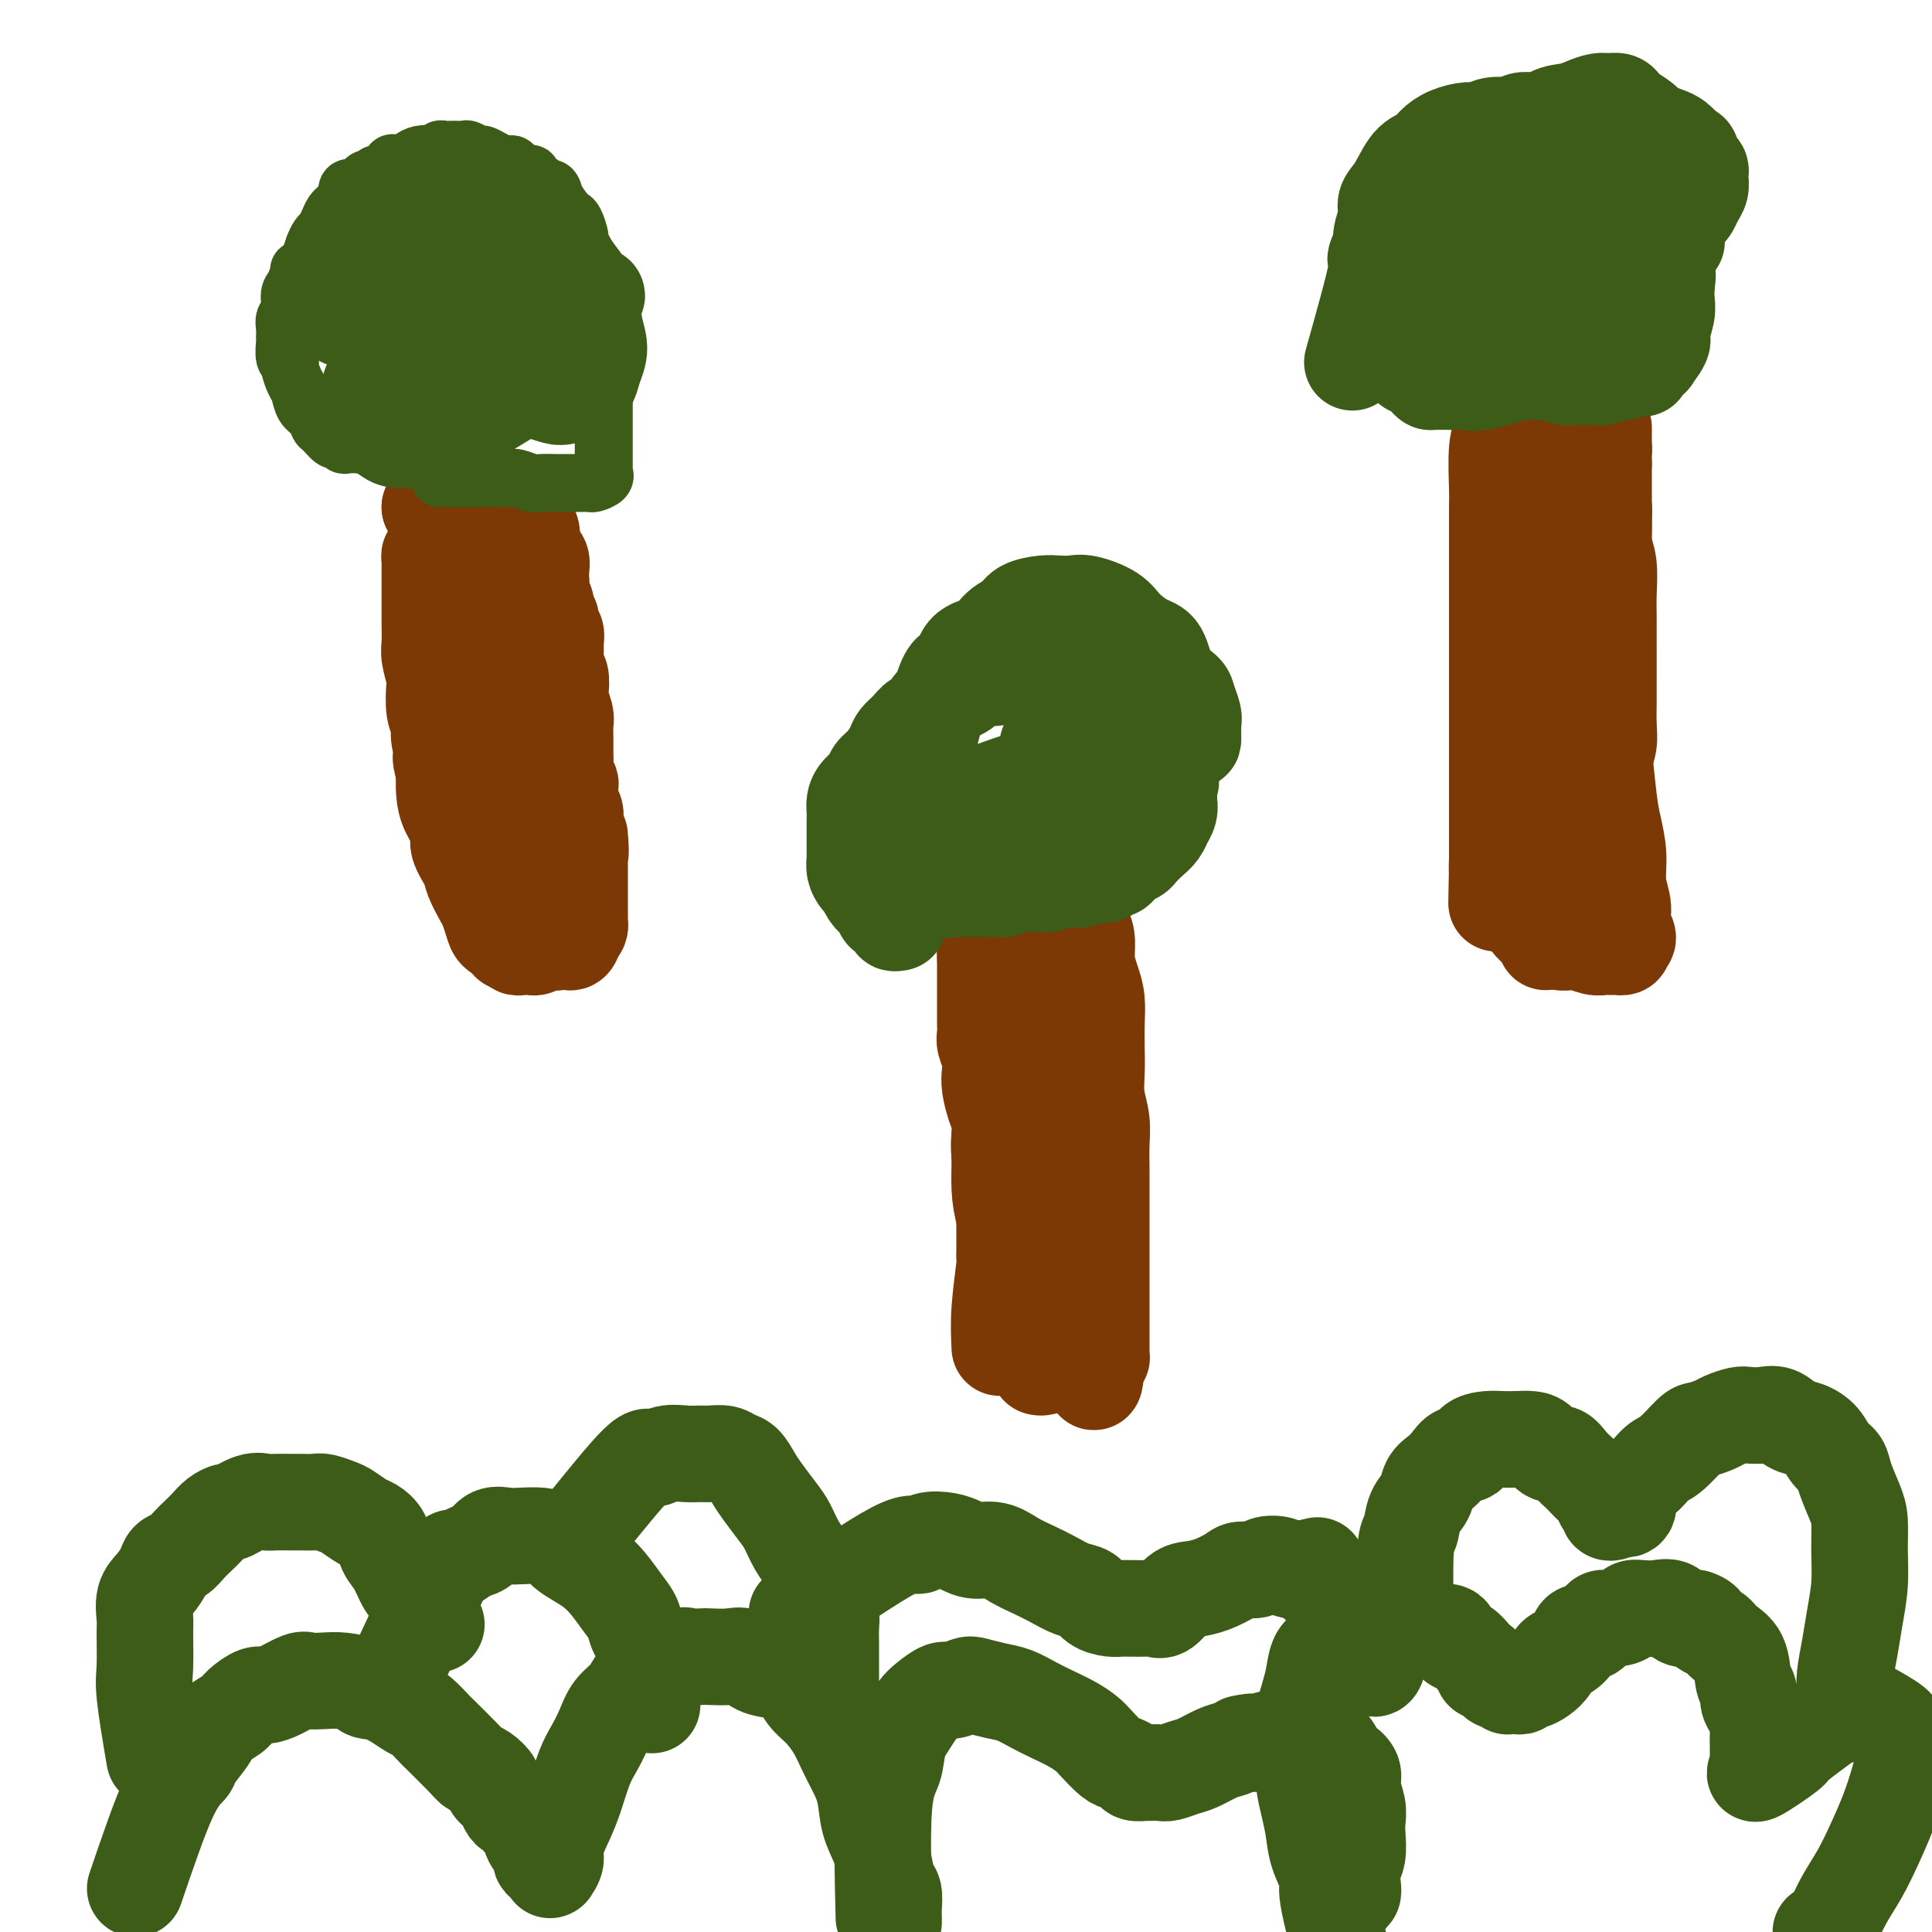 <svg viewBox='0 0 400 400' version='1.1' xmlns='http://www.w3.org/2000/svg' xmlns:xlink='http://www.w3.org/1999/xlink'><g fill='none' stroke='#7C3805' stroke-width='20' stroke-linecap='round' stroke-linejoin='round'><path d='M89,105c0.000,0.000 0.000,0.000 0,0c0.000,0.000 0.000,0.000 0,0'/><path d='M89,105c4.980,0.000 9.960,0.000 12,0c2.040,-0.000 1.139,-0.000 1,0c-0.139,0.000 0.485,0.000 1,0c0.515,-0.000 0.922,-0.000 1,0c0.078,0.000 -0.172,0.000 0,0c0.172,-0.000 0.768,-0.001 1,0c0.232,0.001 0.101,0.004 0,0c-0.101,-0.004 -0.170,-0.016 0,0c0.170,0.016 0.581,0.059 1,0c0.419,-0.059 0.847,-0.222 1,0c0.153,0.222 0.030,0.828 0,1c-0.030,0.172 0.034,-0.091 0,0c-0.034,0.091 -0.167,0.535 0,1c0.167,0.465 0.633,0.951 1,1c0.367,0.049 0.634,-0.338 1,0c0.366,0.338 0.830,1.400 1,2c0.170,0.600 0.046,0.739 0,1c-0.046,0.261 -0.013,0.646 0,1c0.013,0.354 0.007,0.677 0,1'/><path d='M110,113c0.630,1.654 0.705,1.790 1,2c0.295,0.210 0.810,0.493 1,1c0.190,0.507 0.055,1.238 0,2c-0.055,0.762 -0.030,1.556 0,2c0.030,0.444 0.065,0.538 0,1c-0.065,0.462 -0.229,1.294 0,2c0.229,0.706 0.850,1.288 1,2c0.150,0.712 -0.170,1.556 0,2c0.170,0.444 0.830,0.488 1,1c0.170,0.512 -0.152,1.492 0,2c0.152,0.508 0.776,0.544 1,1c0.224,0.456 0.046,1.334 0,2c-0.046,0.666 0.039,1.122 0,2c-0.039,0.878 -0.203,2.179 0,3c0.203,0.821 0.772,1.164 1,2c0.228,0.836 0.114,2.166 0,3c-0.114,0.834 -0.227,1.172 0,2c0.227,0.828 0.793,2.147 1,3c0.207,0.853 0.054,1.239 0,2c-0.054,0.761 -0.011,1.896 0,3c0.011,1.104 -0.011,2.179 0,3c0.011,0.821 0.056,1.390 0,2c-0.056,0.610 -0.212,1.262 0,2c0.212,0.738 0.793,1.564 1,2c0.207,0.436 0.041,0.484 0,1c-0.041,0.516 0.041,1.499 0,2c-0.041,0.501 -0.207,0.518 0,1c0.207,0.482 0.788,1.428 1,2c0.212,0.572 0.057,0.769 0,1c-0.057,0.231 -0.016,0.494 0,1c0.016,0.506 0.008,1.253 0,2'/><path d='M119,172c1.619,9.245 1.166,2.857 1,1c-0.166,-1.857 -0.044,0.815 0,2c0.044,1.185 0.012,0.881 0,1c-0.012,0.119 -0.003,0.662 0,1c0.003,0.338 0.001,0.472 0,1c-0.001,0.528 -0.000,1.451 0,2c0.000,0.549 0.000,0.724 0,1c-0.000,0.276 -0.000,0.652 0,1c0.000,0.348 0.000,0.667 0,1c-0.000,0.333 -0.000,0.681 0,1c0.000,0.319 0.000,0.610 0,1c-0.000,0.390 -0.000,0.878 0,1c0.000,0.122 0.000,-0.121 0,0c-0.000,0.121 -0.000,0.606 0,1c0.000,0.394 0.000,0.698 0,1c-0.000,0.302 -0.000,0.602 0,1c0.000,0.398 0.001,0.894 0,1c-0.001,0.106 -0.003,-0.179 0,0c0.003,0.179 0.011,0.821 0,1c-0.011,0.179 -0.041,-0.106 0,0c0.041,0.106 0.155,0.602 0,1c-0.155,0.398 -0.577,0.699 -1,1'/><path d='M119,193c-0.464,3.471 -1.625,1.648 -2,1c-0.375,-0.648 0.036,-0.121 0,0c-0.036,0.121 -0.521,-0.165 -1,0c-0.479,0.165 -0.954,0.780 -1,1c-0.046,0.220 0.338,0.045 0,0c-0.338,-0.045 -1.396,0.041 -2,0c-0.604,-0.041 -0.753,-0.207 -1,0c-0.247,0.207 -0.591,0.787 -1,1c-0.409,0.213 -0.884,0.058 -1,0c-0.116,-0.058 0.128,-0.020 0,0c-0.128,0.020 -0.626,0.020 -1,0c-0.374,-0.020 -0.624,-0.061 -1,0c-0.376,0.061 -0.878,0.224 -1,0c-0.122,-0.224 0.136,-0.835 0,-1c-0.136,-0.165 -0.667,0.117 -1,0c-0.333,-0.117 -0.469,-0.634 -1,-1c-0.531,-0.366 -1.456,-0.580 -2,-1c-0.544,-0.420 -0.708,-1.045 -1,-2c-0.292,-0.955 -0.713,-2.241 -1,-3c-0.287,-0.759 -0.439,-0.992 -1,-2c-0.561,-1.008 -1.530,-2.790 -2,-4c-0.470,-1.210 -0.441,-1.849 -1,-3c-0.559,-1.151 -1.705,-2.814 -2,-4c-0.295,-1.186 0.261,-1.895 0,-3c-0.261,-1.105 -1.340,-2.605 -2,-4c-0.660,-1.395 -0.903,-2.684 -1,-4c-0.097,-1.316 -0.049,-2.658 0,-4'/><path d='M92,160c-1.482,-5.274 -0.187,-2.958 0,-3c0.187,-0.042 -0.733,-2.442 -1,-4c-0.267,-1.558 0.121,-2.273 0,-3c-0.121,-0.727 -0.750,-1.467 -1,-3c-0.250,-1.533 -0.119,-3.858 0,-5c0.119,-1.142 0.228,-1.100 0,-2c-0.228,-0.900 -0.793,-2.741 -1,-4c-0.207,-1.259 -0.055,-1.936 0,-3c0.055,-1.064 0.015,-2.516 0,-4c-0.015,-1.484 -0.004,-2.999 0,-4c0.004,-1.001 0.001,-1.488 0,-2c-0.001,-0.512 -0.000,-1.050 0,-2c0.000,-0.950 -0.001,-2.313 0,-3c0.001,-0.687 0.003,-0.699 0,-1c-0.003,-0.301 -0.012,-0.890 0,-1c0.012,-0.110 0.045,0.258 0,0c-0.045,-0.258 -0.167,-1.144 0,-1c0.167,0.144 0.625,1.318 1,3c0.375,1.682 0.668,3.874 1,5c0.332,1.126 0.705,1.188 1,2c0.295,0.812 0.513,2.375 1,5c0.487,2.625 1.244,6.313 2,10'/><path d='M95,140c1.350,4.764 1.725,4.176 2,5c0.275,0.824 0.451,3.062 1,5c0.549,1.938 1.470,3.576 2,5c0.530,1.424 0.668,2.634 1,4c0.332,1.366 0.859,2.889 1,4c0.141,1.111 -0.105,1.810 0,3c0.105,1.190 0.561,2.871 1,4c0.439,1.129 0.860,1.706 1,2c0.140,0.294 -0.001,0.306 0,1c0.001,0.694 0.144,2.069 0,2c-0.144,-0.069 -0.576,-1.581 -1,-3c-0.424,-1.419 -0.842,-2.746 -1,-4c-0.158,-1.254 -0.057,-2.436 0,-4c0.057,-1.564 0.072,-3.510 0,-5c-0.072,-1.490 -0.229,-2.525 0,-4c0.229,-1.475 0.845,-3.391 1,-5c0.155,-1.609 -0.151,-2.909 0,-4c0.151,-1.091 0.758,-1.971 1,-3c0.242,-1.029 0.117,-2.208 0,-3c-0.117,-0.792 -0.228,-1.197 0,-2c0.228,-0.803 0.793,-2.005 1,-3c0.207,-0.995 0.055,-1.783 0,-2c-0.055,-0.217 -0.015,0.138 0,0c0.015,-0.138 0.004,-0.768 0,-1c-0.004,-0.232 -0.001,-0.066 0,0c0.001,0.066 0.001,0.033 0,0'/><path d='M105,132c0.570,-6.197 1.497,-1.188 2,1c0.503,2.188 0.584,1.557 1,2c0.416,0.443 1.169,1.962 2,4c0.831,2.038 1.740,4.597 2,6c0.260,1.403 -0.130,1.652 0,3c0.130,1.348 0.781,3.796 1,6c0.219,2.204 0.007,4.165 0,6c-0.007,1.835 0.192,3.544 0,5c-0.192,1.456 -0.774,2.659 -1,4c-0.226,1.341 -0.097,2.820 0,4c0.097,1.180 0.163,2.059 0,3c-0.163,0.941 -0.555,1.942 -1,3c-0.445,1.058 -0.942,2.171 -1,3c-0.058,0.829 0.324,1.374 0,2c-0.324,0.626 -1.355,1.334 -2,2c-0.645,0.666 -0.905,1.292 -1,2c-0.095,0.708 -0.025,1.500 0,2c0.025,0.500 0.004,0.709 0,1c-0.004,0.291 0.009,0.666 0,1c-0.009,0.334 -0.041,0.628 0,1c0.041,0.372 0.155,0.820 0,1c-0.155,0.180 -0.577,0.090 -1,0'/><path d='M106,194c-1.002,2.631 -0.506,0.209 -1,-2c-0.494,-2.209 -1.978,-4.204 -3,-6c-1.022,-1.796 -1.584,-3.392 -2,-5c-0.416,-1.608 -0.688,-3.230 -1,-5c-0.312,-1.770 -0.666,-3.690 -1,-6c-0.334,-2.310 -0.649,-5.009 -1,-7c-0.351,-1.991 -0.739,-3.273 -1,-5c-0.261,-1.727 -0.396,-3.897 -1,-6c-0.604,-2.103 -1.679,-4.137 -2,-6c-0.321,-1.863 0.110,-3.555 0,-5c-0.110,-1.445 -0.762,-2.642 -1,-4c-0.238,-1.358 -0.064,-2.878 0,-4c0.064,-1.122 0.017,-1.848 0,-3c-0.017,-1.152 -0.005,-2.732 0,-4c0.005,-1.268 0.001,-2.224 0,-3c-0.001,-0.776 0.000,-1.371 0,-2c-0.000,-0.629 -0.002,-1.293 0,-2c0.002,-0.707 0.008,-1.455 0,-2c-0.008,-0.545 -0.028,-0.885 0,-1c0.028,-0.115 0.105,-0.006 0,0c-0.105,0.006 -0.393,-0.090 0,0c0.393,0.090 1.467,0.368 2,1c0.533,0.632 0.524,1.620 1,3c0.476,1.380 1.437,3.153 2,5c0.563,1.847 0.729,3.766 1,6c0.271,2.234 0.649,4.781 1,7c0.351,2.219 0.676,4.109 1,6'/><path d='M100,144c1.400,5.272 0.901,4.451 1,6c0.099,1.549 0.797,5.468 1,8c0.203,2.532 -0.089,3.676 0,5c0.089,1.324 0.560,2.828 1,5c0.440,2.172 0.850,5.013 1,7c0.150,1.987 0.040,3.120 0,4c-0.040,0.880 -0.011,1.506 0,2c0.011,0.494 0.003,0.855 0,1c-0.003,0.145 -0.002,0.072 0,0'/></g>
<g fill='none' stroke='#3D5C18' stroke-width='12' stroke-linecap='round' stroke-linejoin='round'><path d='M94,93c-0.877,-0.002 -1.754,-0.004 -3,0c-1.246,0.004 -2.862,0.015 -4,0c-1.138,-0.015 -1.799,-0.057 -3,0c-1.201,0.057 -2.941,0.211 -4,0c-1.059,-0.211 -1.435,-0.787 -2,-1c-0.565,-0.213 -1.317,-0.061 -2,0c-0.683,0.061 -1.295,0.032 -2,0c-0.705,-0.032 -1.502,-0.068 -2,0c-0.498,0.068 -0.697,0.240 -1,0c-0.303,-0.240 -0.710,-0.894 -1,-1c-0.290,-0.106 -0.463,0.335 -1,0c-0.537,-0.335 -1.439,-1.445 -2,-2c-0.561,-0.555 -0.780,-0.556 -1,-1c-0.220,-0.444 -0.441,-1.331 -1,-2c-0.559,-0.669 -1.455,-1.121 -2,-2c-0.545,-0.879 -0.738,-2.184 -1,-3c-0.262,-0.816 -0.592,-1.144 -1,-2c-0.408,-0.856 -0.894,-2.242 -1,-3c-0.106,-0.758 0.168,-0.888 0,-1c-0.168,-0.112 -0.778,-0.204 -1,-1c-0.222,-0.796 -0.055,-2.295 0,-3c0.055,-0.705 0.000,-0.616 0,-1c-0.000,-0.384 0.055,-1.242 0,-2c-0.055,-0.758 -0.221,-1.416 0,-2c0.221,-0.584 0.828,-1.094 1,-2c0.172,-0.906 -0.092,-2.210 0,-3c0.092,-0.790 0.540,-1.067 1,-2c0.460,-0.933 0.931,-2.520 1,-3c0.069,-0.480 -0.266,0.149 0,0c0.266,-0.149 1.133,-1.074 2,-2'/><path d='M64,54c0.952,-2.734 0.832,-2.567 1,-3c0.168,-0.433 0.622,-1.464 1,-2c0.378,-0.536 0.678,-0.578 1,-1c0.322,-0.422 0.665,-1.225 1,-2c0.335,-0.775 0.662,-1.522 1,-2c0.338,-0.478 0.686,-0.688 1,-1c0.314,-0.312 0.595,-0.727 1,-1c0.405,-0.273 0.935,-0.403 1,-1c0.065,-0.597 -0.333,-1.661 0,-2c0.333,-0.339 1.398,0.049 2,0c0.602,-0.049 0.742,-0.533 1,-1c0.258,-0.467 0.633,-0.917 1,-1c0.367,-0.083 0.727,0.202 1,0c0.273,-0.202 0.458,-0.891 1,-1c0.542,-0.109 1.440,0.360 2,0c0.560,-0.360 0.783,-1.550 1,-2c0.217,-0.450 0.429,-0.159 1,0c0.571,0.159 1.501,0.187 2,0c0.499,-0.187 0.568,-0.590 1,-1c0.432,-0.410 1.228,-0.828 2,-1c0.772,-0.172 1.519,-0.099 2,0c0.481,0.099 0.696,0.223 1,0c0.304,-0.223 0.696,-0.793 1,-1c0.304,-0.207 0.519,-0.052 1,0c0.481,0.052 1.227,-0.001 2,0c0.773,0.001 1.572,0.056 2,0c0.428,-0.056 0.485,-0.222 1,0c0.515,0.222 1.489,0.833 2,1c0.511,0.167 0.561,-0.109 1,0c0.439,0.109 1.268,0.603 2,1c0.732,0.397 1.366,0.699 2,1'/><path d='M104,34c1.946,0.421 1.812,-0.028 2,0c0.188,0.028 0.700,0.532 1,1c0.300,0.468 0.390,0.900 1,1c0.610,0.100 1.740,-0.132 2,0c0.260,0.132 -0.349,0.629 0,1c0.349,0.371 1.655,0.618 2,1c0.345,0.382 -0.273,0.901 0,1c0.273,0.099 1.435,-0.221 2,0c0.565,0.221 0.534,0.984 1,2c0.466,1.016 1.431,2.285 2,3c0.569,0.715 0.744,0.877 1,1c0.256,0.123 0.593,0.206 1,1c0.407,0.794 0.883,2.299 1,3c0.117,0.701 -0.123,0.597 0,1c0.123,0.403 0.611,1.314 1,2c0.389,0.686 0.679,1.147 1,2c0.321,0.853 0.675,2.097 1,3c0.325,0.903 0.623,1.463 1,2c0.377,0.537 0.833,1.051 1,2c0.167,0.949 0.045,2.335 0,3c-0.045,0.665 -0.012,0.611 0,1c0.012,0.389 0.003,1.221 0,2c-0.003,0.779 -0.001,1.503 0,2c0.001,0.497 0.000,0.765 0,1c-0.000,0.235 -0.000,0.437 0,1c0.000,0.563 0.000,1.488 0,2c-0.000,0.512 -0.000,0.609 0,1c0.000,0.391 0.000,1.074 0,2c-0.000,0.926 -0.000,2.096 0,3c0.000,0.904 0.000,1.544 0,2c-0.000,0.456 -0.000,0.728 0,1'/><path d='M125,82c-0.000,3.423 -0.000,1.480 0,1c0.000,-0.480 0.000,0.504 0,1c-0.000,0.496 -0.000,0.503 0,1c0.000,0.497 0.000,1.482 0,2c-0.000,0.518 -0.000,0.569 0,1c0.000,0.431 0.000,1.243 0,2c-0.000,0.757 -0.000,1.460 0,2c0.000,0.540 0.000,0.918 0,1c-0.000,0.082 -0.000,-0.133 0,0c0.000,0.133 0.000,0.614 0,1c-0.000,0.386 -0.001,0.677 0,1c0.001,0.323 0.002,0.678 0,1c-0.002,0.322 -0.007,0.612 0,1c0.007,0.388 0.028,0.875 0,1c-0.028,0.125 -0.103,-0.110 0,0c0.103,0.110 0.386,0.565 0,1c-0.386,0.435 -1.439,0.849 -2,1c-0.561,0.151 -0.630,0.040 -1,0c-0.370,-0.040 -1.043,-0.010 -2,0c-0.957,0.010 -2.199,-0.001 -3,0c-0.801,0.001 -1.160,0.014 -2,0c-0.840,-0.014 -2.162,-0.056 -3,0c-0.838,0.056 -1.194,0.211 -2,0c-0.806,-0.211 -2.063,-0.788 -3,-1c-0.937,-0.212 -1.553,-0.061 -2,0c-0.447,0.061 -0.723,0.030 -1,0'/><path d='M104,99c-3.298,-0.155 -2.043,-0.041 -2,0c0.043,0.041 -1.126,0.011 -2,0c-0.874,-0.011 -1.453,-0.003 -2,0c-0.547,0.003 -1.061,0.001 -2,0c-0.939,-0.001 -2.303,-0.000 -3,0c-0.697,0.000 -0.726,0.000 -1,0c-0.274,-0.000 -0.793,-0.000 -1,0c-0.207,0.000 -0.104,0.000 0,0'/></g>
<g fill='none' stroke='#7C3805' stroke-width='20' stroke-linecap='round' stroke-linejoin='round'><path d='M207,279c-0.113,-2.422 -0.226,-4.844 0,-8c0.226,-3.156 0.793,-7.047 1,-9c0.207,-1.953 0.056,-1.969 0,-2c-0.056,-0.031 -0.015,-0.076 0,-1c0.015,-0.924 0.004,-2.727 0,-4c-0.004,-1.273 0.000,-2.017 0,-3c-0.000,-0.983 -0.004,-2.205 0,-3c0.004,-0.795 0.015,-1.164 0,-2c-0.015,-0.836 -0.056,-2.138 0,-3c0.056,-0.862 0.208,-1.282 0,-2c-0.208,-0.718 -0.777,-1.732 -1,-3c-0.223,-1.268 -0.098,-2.790 0,-4c0.098,-1.210 0.171,-2.109 0,-3c-0.171,-0.891 -0.585,-1.776 -1,-3c-0.415,-1.224 -0.829,-2.789 -1,-4c-0.171,-1.211 -0.098,-2.067 0,-3c0.098,-0.933 0.223,-1.942 0,-3c-0.223,-1.058 -0.792,-2.166 -1,-3c-0.208,-0.834 -0.056,-1.394 0,-2c0.056,-0.606 0.015,-1.257 0,-2c-0.015,-0.743 -0.004,-1.579 0,-2c0.004,-0.421 0.001,-0.426 0,-1c-0.001,-0.574 -0.000,-1.716 0,-2c0.000,-0.284 0.000,0.289 0,0c-0.000,-0.289 -0.000,-1.439 0,-2c0.000,-0.561 0.000,-0.531 0,-1c-0.000,-0.469 -0.000,-1.435 0,-2c0.000,-0.565 0.000,-0.729 0,-1c-0.000,-0.271 -0.000,-0.650 0,-1c0.000,-0.350 0.000,-0.671 0,-1c-0.000,-0.329 -0.000,-0.664 0,-1'/><path d='M204,198c-0.464,-12.769 -0.124,-4.191 0,-1c0.124,3.191 0.032,0.995 0,0c-0.032,-0.995 -0.005,-0.788 0,-1c0.005,-0.212 -0.014,-0.844 0,-1c0.014,-0.156 0.059,0.164 0,0c-0.059,-0.164 -0.222,-0.814 0,-1c0.222,-0.186 0.828,0.090 1,0c0.172,-0.090 -0.091,-0.545 0,-1c0.091,-0.455 0.535,-0.909 1,-1c0.465,-0.091 0.951,0.183 1,0c0.049,-0.183 -0.339,-0.822 0,-1c0.339,-0.178 1.404,0.106 2,0c0.596,-0.106 0.723,-0.603 1,-1c0.277,-0.397 0.704,-0.694 1,-1c0.296,-0.306 0.462,-0.622 1,-1c0.538,-0.378 1.450,-0.819 2,-1c0.550,-0.181 0.739,-0.101 1,0c0.261,0.101 0.594,0.223 1,0c0.406,-0.223 0.884,-0.792 1,-1c0.116,-0.208 -0.131,-0.056 0,0c0.131,0.056 0.641,0.015 1,0c0.359,-0.015 0.566,-0.004 1,0c0.434,0.004 1.096,0.001 1,0c-0.096,-0.001 -0.949,-0.000 -1,0c-0.051,0.000 0.700,0.000 1,0c0.300,-0.000 0.150,-0.000 0,0'/><path d='M220,186c2.037,-0.736 0.129,0.424 0,1c-0.129,0.576 1.520,0.569 2,1c0.480,0.431 -0.208,1.301 0,2c0.208,0.699 1.313,1.228 2,2c0.687,0.772 0.955,1.787 1,3c0.045,1.213 -0.131,2.623 0,4c0.131,1.377 0.571,2.720 1,4c0.429,1.280 0.846,2.498 1,4c0.154,1.502 0.045,3.289 0,5c-0.045,1.711 -0.026,3.345 0,5c0.026,1.655 0.060,3.331 0,5c-0.060,1.669 -0.212,3.330 0,5c0.212,1.670 0.789,3.348 1,5c0.211,1.652 0.057,3.277 0,5c-0.057,1.723 -0.015,3.546 0,5c0.015,1.454 0.004,2.541 0,4c-0.004,1.459 -0.001,3.289 0,5c0.001,1.711 0.000,3.302 0,5c-0.000,1.698 -0.000,3.504 0,5c0.000,1.496 0.000,2.681 0,4c-0.000,1.319 -0.000,2.772 0,4c0.000,1.228 -0.000,2.231 0,3c0.000,0.769 0.000,1.305 0,2c-0.000,0.695 -0.000,1.549 0,2c0.000,0.451 0.001,0.499 0,1c-0.001,0.501 -0.003,1.455 0,2c0.003,0.545 0.011,0.682 0,1c-0.011,0.318 -0.041,0.816 0,1c0.041,0.184 0.155,0.052 0,0c-0.155,-0.052 -0.577,-0.026 -1,0'/><path d='M227,281c-0.339,10.992 -1.186,1.473 -2,-3c-0.814,-4.473 -1.595,-3.899 -2,-5c-0.405,-1.101 -0.435,-3.878 -1,-7c-0.565,-3.122 -1.665,-6.589 -2,-8c-0.335,-1.411 0.095,-0.767 0,-4c-0.095,-3.233 -0.716,-10.342 -1,-15c-0.284,-4.658 -0.230,-6.864 0,-10c0.230,-3.136 0.635,-7.201 1,-10c0.365,-2.799 0.690,-4.330 1,-7c0.310,-2.670 0.605,-6.478 1,-8c0.395,-1.522 0.891,-0.759 1,-1c0.109,-0.241 -0.170,-1.488 0,-2c0.170,-0.512 0.787,-0.291 1,0c0.213,0.291 0.020,0.651 0,2c-0.020,1.349 0.132,3.688 0,6c-0.132,2.312 -0.550,4.598 -1,8c-0.450,3.402 -0.933,7.920 -1,10c-0.067,2.080 0.283,1.722 0,5c-0.283,3.278 -1.200,10.191 -2,15c-0.800,4.809 -1.483,7.515 -2,10c-0.517,2.485 -0.869,4.748 -1,7c-0.131,2.252 -0.041,4.493 0,6c0.041,1.507 0.031,2.280 0,3c-0.031,0.720 -0.085,1.386 0,2c0.085,0.614 0.310,1.175 0,1c-0.310,-0.175 -1.155,-1.088 -2,-2'/><path d='M215,274c-0.650,-0.985 -1.274,-2.446 -2,-4c-0.726,-1.554 -1.553,-3.201 -2,-5c-0.447,-1.799 -0.513,-3.749 -1,-6c-0.487,-2.251 -1.396,-4.804 -2,-7c-0.604,-2.196 -0.905,-4.034 -1,-6c-0.095,-1.966 0.015,-4.061 0,-6c-0.015,-1.939 -0.155,-3.721 0,-5c0.155,-1.279 0.604,-2.055 1,-3c0.396,-0.945 0.739,-2.057 1,-3c0.261,-0.943 0.439,-1.715 1,-2c0.561,-0.285 1.505,-0.082 2,0c0.495,0.082 0.541,0.042 1,0c0.459,-0.042 1.331,-0.088 2,0c0.669,0.088 1.136,0.310 2,1c0.864,0.690 2.126,1.848 3,3c0.874,1.152 1.359,2.298 2,4c0.641,1.702 1.438,3.959 2,6c0.562,2.041 0.889,3.866 1,6c0.111,2.134 0.006,4.578 0,7c-0.006,2.422 0.087,4.822 0,7c-0.087,2.178 -0.353,4.132 -1,6c-0.647,1.868 -1.677,3.648 -2,5c-0.323,1.352 0.059,2.275 0,3c-0.059,0.725 -0.558,1.252 -1,2c-0.442,0.748 -0.826,1.717 -1,2c-0.174,0.283 -0.137,-0.121 0,0c0.137,0.121 0.374,0.767 0,1c-0.374,0.233 -1.358,0.052 -2,0c-0.642,-0.052 -0.942,0.024 -1,0c-0.058,-0.024 0.126,-0.150 0,0c-0.126,0.150 -0.563,0.575 -1,1'/><path d='M216,281c-1.203,0.928 -1.212,0.249 -1,0c0.212,-0.249 0.645,-0.067 1,0c0.355,0.067 0.632,0.018 1,0c0.368,-0.018 0.827,-0.005 1,0c0.173,0.005 0.060,0.000 0,0c-0.060,-0.000 -0.068,0.003 0,0c0.068,-0.003 0.212,-0.011 0,0c-0.212,0.011 -0.778,0.041 -1,0c-0.222,-0.041 -0.098,-0.155 0,0c0.098,0.155 0.170,0.577 0,1c-0.170,0.423 -0.582,0.845 -1,1c-0.418,0.155 -0.843,0.042 -1,0c-0.157,-0.042 -0.045,-0.012 0,0c0.045,0.012 0.022,0.006 0,0'/></g>
<g fill='none' stroke='#3D5C18' stroke-width='20' stroke-linecap='round' stroke-linejoin='round'><path d='M186,191c-0.484,0.090 -0.969,0.179 -1,0c-0.031,-0.179 0.391,-0.628 0,-1c-0.391,-0.372 -1.596,-0.667 -2,-1c-0.404,-0.333 -0.006,-0.704 0,-1c0.006,-0.296 -0.380,-0.516 -1,-1c-0.620,-0.484 -1.472,-1.233 -2,-2c-0.528,-0.767 -0.730,-1.553 -1,-2c-0.270,-0.447 -0.608,-0.557 -1,-1c-0.392,-0.443 -0.837,-1.220 -1,-2c-0.163,-0.780 -0.044,-1.564 0,-2c0.044,-0.436 0.012,-0.525 0,-1c-0.012,-0.475 -0.004,-1.334 0,-2c0.004,-0.666 0.003,-1.137 0,-2c-0.003,-0.863 -0.008,-2.118 0,-3c0.008,-0.882 0.029,-1.391 0,-2c-0.029,-0.609 -0.107,-1.317 0,-2c0.107,-0.683 0.400,-1.342 1,-2c0.600,-0.658 1.508,-1.317 2,-2c0.492,-0.683 0.569,-1.390 1,-2c0.431,-0.610 1.217,-1.123 2,-2c0.783,-0.877 1.562,-2.118 2,-3c0.438,-0.882 0.536,-1.406 1,-2c0.464,-0.594 1.293,-1.257 2,-2c0.707,-0.743 1.292,-1.566 2,-2c0.708,-0.434 1.541,-0.479 2,-1c0.459,-0.521 0.546,-1.519 1,-2c0.454,-0.481 1.276,-0.444 2,-1c0.724,-0.556 1.349,-1.706 2,-2c0.651,-0.294 1.329,0.267 2,0c0.671,-0.267 1.335,-1.362 2,-2c0.665,-0.638 1.333,-0.819 2,-1'/><path d='M203,140c2.664,-1.718 1.823,-0.513 2,0c0.177,0.513 1.373,0.334 2,0c0.627,-0.334 0.686,-0.822 1,-1c0.314,-0.178 0.884,-0.044 2,0c1.116,0.044 2.778,-0.002 4,0c1.222,0.002 2.003,0.051 3,0c0.997,-0.051 2.210,-0.203 3,0c0.790,0.203 1.156,0.761 2,1c0.844,0.239 2.167,0.158 3,0c0.833,-0.158 1.178,-0.392 2,0c0.822,0.392 2.122,1.410 3,2c0.878,0.590 1.335,0.753 2,1c0.665,0.247 1.540,0.578 2,1c0.460,0.422 0.506,0.934 1,1c0.494,0.066 1.438,-0.314 2,0c0.562,0.314 0.743,1.322 1,2c0.257,0.678 0.590,1.025 1,1c0.410,-0.025 0.898,-0.423 1,0c0.102,0.423 -0.183,1.668 0,2c0.183,0.332 0.834,-0.247 1,0c0.166,0.247 -0.152,1.321 0,2c0.152,0.679 0.773,0.964 1,1c0.227,0.036 0.061,-0.178 0,0c-0.061,0.178 -0.016,0.747 0,1c0.016,0.253 0.004,0.192 0,1c-0.004,0.808 -0.001,2.487 0,3c0.001,0.513 0.000,-0.139 0,0c-0.000,0.139 -0.000,1.070 0,2'/><path d='M242,160c0.774,2.743 0.208,2.099 0,2c-0.208,-0.099 -0.060,0.346 0,1c0.060,0.654 0.031,1.519 0,2c-0.031,0.481 -0.063,0.580 0,1c0.063,0.420 0.221,1.162 0,2c-0.221,0.838 -0.823,1.772 -1,2c-0.177,0.228 0.070,-0.251 0,0c-0.070,0.251 -0.456,1.233 -1,2c-0.544,0.767 -1.245,1.318 -2,2c-0.755,0.682 -1.564,1.493 -2,2c-0.436,0.507 -0.498,0.709 -1,1c-0.502,0.291 -1.443,0.670 -2,1c-0.557,0.330 -0.731,0.610 -1,1c-0.269,0.390 -0.635,0.888 -1,1c-0.365,0.112 -0.731,-0.162 -1,0c-0.269,0.162 -0.443,0.762 -1,1c-0.557,0.238 -1.499,0.115 -2,0c-0.501,-0.115 -0.561,-0.223 -1,0c-0.439,0.223 -1.257,0.778 -2,1c-0.743,0.222 -1.410,0.112 -2,0c-0.590,-0.112 -1.103,-0.227 -2,0c-0.897,0.227 -2.180,0.797 -3,1c-0.820,0.203 -1.178,0.040 -2,0c-0.822,-0.040 -2.107,0.042 -3,0c-0.893,-0.042 -1.394,-0.207 -2,0c-0.606,0.207 -1.317,0.788 -2,1c-0.683,0.212 -1.338,0.057 -2,0c-0.662,-0.057 -1.332,-0.015 -2,0c-0.668,0.015 -1.334,0.004 -2,0c-0.666,-0.004 -1.333,-0.001 -2,0c-0.667,0.001 -1.333,0.001 -2,0'/><path d='M198,184c-5.203,0.623 -1.709,0.181 -1,0c0.709,-0.181 -1.367,-0.101 -2,0c-0.633,0.101 0.176,0.223 0,0c-0.176,-0.223 -1.339,-0.790 -2,-1c-0.661,-0.210 -0.822,-0.064 -1,0c-0.178,0.064 -0.373,0.046 -1,-1c-0.627,-1.046 -1.684,-3.119 -2,-4c-0.316,-0.881 0.111,-0.571 0,-1c-0.111,-0.429 -0.759,-1.597 -1,-3c-0.241,-1.403 -0.076,-3.040 0,-4c0.076,-0.960 0.062,-1.243 0,-2c-0.062,-0.757 -0.171,-1.987 0,-3c0.171,-1.013 0.622,-1.807 1,-3c0.378,-1.193 0.681,-2.785 1,-4c0.319,-1.215 0.653,-2.055 1,-3c0.347,-0.945 0.708,-1.997 1,-3c0.292,-1.003 0.515,-1.959 1,-3c0.485,-1.041 1.233,-2.168 2,-3c0.767,-0.832 1.552,-1.370 2,-2c0.448,-0.630 0.557,-1.352 1,-2c0.443,-0.648 1.220,-1.221 2,-2c0.780,-0.779 1.564,-1.764 2,-2c0.436,-0.236 0.526,0.276 1,0c0.474,-0.276 1.333,-1.342 2,-2c0.667,-0.658 1.141,-0.908 2,-1c0.859,-0.092 2.102,-0.025 3,0c0.898,0.025 1.451,0.007 2,0c0.549,-0.007 1.096,-0.002 2,0c0.904,0.002 2.167,0.000 3,0c0.833,-0.000 1.238,-0.000 2,0c0.762,0.000 1.881,0.000 3,0'/><path d='M222,135c3.235,0.545 2.821,2.407 3,3c0.179,0.593 0.951,-0.084 2,0c1.049,0.084 2.376,0.929 3,2c0.624,1.071 0.545,2.369 1,3c0.455,0.631 1.442,0.595 2,1c0.558,0.405 0.685,1.251 1,2c0.315,0.749 0.817,1.400 1,2c0.183,0.600 0.047,1.147 0,2c-0.047,0.853 -0.007,2.010 0,3c0.007,0.990 -0.021,1.811 0,3c0.021,1.189 0.090,2.745 0,4c-0.090,1.255 -0.341,2.209 -1,3c-0.659,0.791 -1.727,1.419 -2,2c-0.273,0.581 0.249,1.114 0,2c-0.249,0.886 -1.270,2.125 -2,3c-0.730,0.875 -1.169,1.386 -2,2c-0.831,0.614 -2.053,1.331 -3,2c-0.947,0.669 -1.617,1.289 -3,2c-1.383,0.711 -3.477,1.513 -5,2c-1.523,0.487 -2.474,0.660 -4,1c-1.526,0.340 -3.627,0.847 -6,1c-2.373,0.153 -5.016,-0.049 -7,0c-1.984,0.049 -3.307,0.350 -5,0c-1.693,-0.350 -3.756,-1.351 -5,-2c-1.244,-0.649 -1.669,-0.947 -2,-1c-0.331,-0.053 -0.567,0.137 -1,0c-0.433,-0.137 -1.064,-0.603 -1,-1c0.064,-0.397 0.821,-0.725 1,-1c0.179,-0.275 -0.221,-0.497 0,-1c0.221,-0.503 1.063,-1.287 2,-2c0.937,-0.713 1.968,-1.357 3,-2'/><path d='M192,170c1.661,-1.666 3.315,-2.331 5,-3c1.685,-0.669 3.403,-1.342 5,-2c1.597,-0.658 3.075,-1.300 5,-2c1.925,-0.700 4.298,-1.459 6,-2c1.702,-0.541 2.733,-0.863 4,-1c1.267,-0.137 2.771,-0.090 4,0c1.229,0.090 2.184,0.221 3,0c0.816,-0.221 1.491,-0.796 2,-1c0.509,-0.204 0.850,-0.038 1,0c0.150,0.038 0.110,-0.054 0,0c-0.110,0.054 -0.289,0.253 -1,1c-0.711,0.747 -1.954,2.043 -3,3c-1.046,0.957 -1.895,1.576 -3,2c-1.105,0.424 -2.465,0.653 -4,1c-1.535,0.347 -3.243,0.812 -4,1c-0.757,0.188 -0.563,0.098 -1,0c-0.437,-0.098 -1.506,-0.204 -2,0c-0.494,0.204 -0.411,0.718 0,0c0.411,-0.718 1.152,-2.669 2,-4c0.848,-1.331 1.803,-2.041 3,-3c1.197,-0.959 2.635,-2.166 4,-3c1.365,-0.834 2.658,-1.296 4,-2c1.342,-0.704 2.732,-1.650 4,-2c1.268,-0.350 2.412,-0.104 3,0c0.588,0.104 0.620,0.066 1,0c0.380,-0.066 1.109,-0.162 1,0c-0.109,0.162 -1.054,0.581 -2,1'/><path d='M229,154c1.163,-0.282 -1.429,0.513 -3,1c-1.571,0.487 -2.120,0.667 -3,1c-0.880,0.333 -2.092,0.818 -3,1c-0.908,0.182 -1.511,0.060 -2,0c-0.489,-0.060 -0.864,-0.057 -1,0c-0.136,0.057 -0.034,0.170 0,0c0.034,-0.170 -0.001,-0.622 0,-1c0.001,-0.378 0.039,-0.680 0,-1c-0.039,-0.320 -0.154,-0.656 0,-1c0.154,-0.344 0.577,-0.695 1,-1c0.423,-0.305 0.845,-0.565 1,-1c0.155,-0.435 0.041,-1.044 0,-1c-0.041,0.044 -0.011,0.743 0,1c0.011,0.257 0.003,0.074 0,0c-0.003,-0.074 -0.002,-0.037 0,0'/><path d='M71,66c7.168,-4.054 14.337,-8.107 18,-10c3.663,-1.893 3.822,-1.624 5,-2c1.178,-0.376 3.376,-1.395 5,-2c1.624,-0.605 2.673,-0.795 4,-1c1.327,-0.205 2.930,-0.426 4,0c1.070,0.426 1.605,1.498 2,2c0.395,0.502 0.649,0.434 1,1c0.351,0.566 0.800,1.765 1,3c0.200,1.235 0.152,2.507 0,4c-0.152,1.493 -0.408,3.209 -1,5c-0.592,1.791 -1.521,3.657 -2,5c-0.479,1.343 -0.509,2.164 -1,3c-0.491,0.836 -1.444,1.688 -2,2c-0.556,0.312 -0.716,0.086 -1,0c-0.284,-0.086 -0.692,-0.031 -1,0c-0.308,0.031 -0.516,0.036 -1,0c-0.484,-0.036 -1.243,-0.115 -2,0c-0.757,0.115 -1.511,0.425 -2,0c-0.489,-0.425 -0.714,-1.584 -1,-2c-0.286,-0.416 -0.635,-0.088 -1,0c-0.365,0.088 -0.746,-0.064 -1,-1c-0.254,-0.936 -0.382,-2.656 0,-4c0.382,-1.344 1.273,-2.311 2,-3c0.727,-0.689 1.291,-1.098 2,-2c0.709,-0.902 1.564,-2.295 3,-3c1.436,-0.705 3.452,-0.722 5,-1c1.548,-0.278 2.627,-0.818 4,-1c1.373,-0.182 3.038,-0.008 4,0c0.962,0.008 1.221,-0.152 2,0c0.779,0.152 2.080,0.615 3,1c0.920,0.385 1.460,0.693 2,1'/><path d='M122,61c3.077,0.104 0.769,0.363 0,1c-0.769,0.637 -0.000,1.653 0,3c0.000,1.347 -0.769,3.025 -2,5c-1.231,1.975 -2.925,4.249 -5,6c-2.075,1.751 -4.533,2.981 -8,5c-3.467,2.019 -7.944,4.829 -10,6c-2.056,1.171 -1.690,0.704 -3,1c-1.310,0.296 -4.295,1.355 -6,2c-1.705,0.645 -2.131,0.877 -3,1c-0.869,0.123 -2.180,0.136 -3,0c-0.820,-0.136 -1.148,-0.423 -2,-1c-0.852,-0.577 -2.226,-1.444 -3,-2c-0.774,-0.556 -0.946,-0.801 -1,-1c-0.054,-0.199 0.010,-0.351 0,-1c-0.010,-0.649 -0.093,-1.793 0,-3c0.093,-1.207 0.361,-2.477 1,-4c0.639,-1.523 1.647,-3.300 3,-5c1.353,-1.700 3.050,-3.325 5,-5c1.950,-1.675 4.153,-3.401 6,-5c1.847,-1.599 3.339,-3.069 5,-4c1.661,-0.931 3.492,-1.321 5,-2c1.508,-0.679 2.695,-1.645 4,-2c1.305,-0.355 2.729,-0.097 4,0c1.271,0.097 2.390,0.032 3,0c0.610,-0.032 0.712,-0.033 1,0c0.288,0.033 0.763,0.099 1,0c0.237,-0.099 0.235,-0.364 0,0c-0.235,0.364 -0.702,1.355 -1,2c-0.298,0.645 -0.426,0.943 -1,2c-0.574,1.057 -1.592,2.873 -3,4c-1.408,1.127 -3.204,1.563 -5,2'/><path d='M104,66c-1.668,0.866 -3.339,2.031 -5,3c-1.661,0.969 -3.312,1.742 -5,2c-1.688,0.258 -3.414,0.001 -5,0c-1.586,-0.001 -3.031,0.253 -4,0c-0.969,-0.253 -1.461,-1.012 -3,-2c-1.539,-0.988 -4.126,-2.206 -5,-3c-0.874,-0.794 -0.034,-1.164 0,-2c0.034,-0.836 -0.739,-2.138 -1,-3c-0.261,-0.862 -0.010,-1.285 0,-2c0.010,-0.715 -0.222,-1.721 0,-3c0.222,-1.279 0.898,-2.831 2,-4c1.102,-1.169 2.631,-1.956 4,-3c1.369,-1.044 2.576,-2.346 4,-3c1.424,-0.654 3.063,-0.661 5,-1c1.937,-0.339 4.173,-1.009 6,-1c1.827,0.009 3.246,0.696 5,1c1.754,0.304 3.842,0.226 6,1c2.158,0.774 4.387,2.401 6,4c1.613,1.599 2.611,3.169 4,5c1.389,1.831 3.168,3.922 4,6c0.832,2.078 0.715,4.143 1,6c0.285,1.857 0.970,3.506 1,5c0.030,1.494 -0.596,2.832 -1,4c-0.404,1.168 -0.588,2.166 -1,3c-0.412,0.834 -1.054,1.503 -2,2c-0.946,0.497 -2.197,0.821 -3,1c-0.803,0.179 -1.157,0.214 -2,0c-0.843,-0.214 -2.174,-0.676 -3,-1c-0.826,-0.324 -1.145,-0.510 -2,-1c-0.855,-0.490 -2.244,-1.283 -3,-2c-0.756,-0.717 -0.878,-1.359 -1,-2'/><path d='M106,76c-1.706,-1.354 -0.471,-1.738 0,-2c0.471,-0.262 0.179,-0.402 0,-1c-0.179,-0.598 -0.244,-1.656 0,-2c0.244,-0.344 0.797,0.024 1,0c0.203,-0.024 0.054,-0.439 0,-1c-0.054,-0.561 -0.015,-1.266 0,-1c0.015,0.266 0.004,1.505 0,2c-0.004,0.495 -0.002,0.248 0,0'/></g>
<g fill='none' stroke='#7C3805' stroke-width='20' stroke-linecap='round' stroke-linejoin='round'><path d='M320,195c0.000,-9.856 0.000,-19.712 0,-24c0.000,-4.288 0.000,-3.007 0,-3c0.000,0.007 0.000,-1.258 0,-3c0.000,-1.742 0.000,-3.960 0,-5c0.000,-1.040 0.000,-0.903 0,-2c0.000,-1.097 0.000,-3.429 0,-5c0.000,-1.571 0.000,-2.383 0,-3c0.000,-0.617 0.000,-1.040 0,-2c0.000,-0.960 0.000,-2.459 0,-4c-0.000,-1.541 -0.000,-3.126 0,-4c0.000,-0.874 0.000,-1.037 0,-2c0.000,-0.963 0.000,-2.726 0,-4c0.000,-1.274 0.000,-2.059 0,-3c0.000,-0.941 -0.000,-2.036 0,-3c0.000,-0.964 0.000,-1.795 0,-3c0.000,-1.205 -0.000,-2.783 0,-4c0.000,-1.217 0.000,-2.073 0,-3c0.000,-0.927 -0.000,-1.924 0,-3c0.000,-1.076 0.000,-2.230 0,-3c0.000,-0.770 -0.000,-1.154 0,-2c0.000,-0.846 0.000,-2.153 0,-3c0.000,-0.847 -0.000,-1.232 0,-2c0.000,-0.768 0.000,-1.918 0,-3c0.000,-1.082 -0.000,-2.096 0,-3c0.000,-0.904 0.000,-1.698 0,-2c0.000,-0.302 -0.000,-0.112 0,-1c0.000,-0.888 0.000,-2.854 0,-4c0.000,-1.146 -0.000,-1.470 0,-2c0.000,-0.530 0.000,-1.265 0,-2'/><path d='M320,88c-0.001,-16.732 -0.004,-5.062 0,-1c0.004,4.062 0.016,0.515 0,-1c-0.016,-1.515 -0.060,-0.998 0,-1c0.060,-0.002 0.223,-0.521 0,-1c-0.223,-0.479 -0.833,-0.917 -1,-1c-0.167,-0.083 0.110,0.188 0,0c-0.110,-0.188 -0.607,-0.834 -1,-1c-0.393,-0.166 -0.682,0.148 -1,0c-0.318,-0.148 -0.663,-0.757 -1,-1c-0.337,-0.243 -0.665,-0.118 -1,0c-0.335,0.118 -0.678,0.231 -1,0c-0.322,-0.231 -0.622,-0.804 -1,-1c-0.378,-0.196 -0.832,-0.014 -1,0c-0.168,0.014 -0.048,-0.139 0,0c0.048,0.139 0.024,0.569 0,1'/><path d='M312,81c-1.150,0.156 -1.026,1.046 -1,2c0.026,0.954 -0.046,1.971 0,3c0.046,1.029 0.208,2.068 0,3c-0.208,0.932 -0.788,1.757 -1,4c-0.212,2.243 -0.057,5.905 0,8c0.057,2.095 0.015,2.622 0,4c-0.015,1.378 -0.004,3.606 0,5c0.004,1.394 0.001,1.955 0,3c-0.001,1.045 -0.000,2.576 0,4c0.000,1.424 0.000,2.743 0,4c-0.000,1.257 -0.000,2.454 0,4c0.000,1.546 0.000,3.443 0,5c-0.000,1.557 -0.000,2.775 0,4c0.000,1.225 0.000,2.456 0,4c-0.000,1.544 -0.000,3.400 0,5c0.000,1.600 0.000,2.945 0,4c-0.000,1.055 -0.000,1.819 0,3c0.000,1.181 0.000,2.778 0,4c-0.000,1.222 -0.000,2.070 0,3c0.000,0.930 0.000,1.941 0,3c-0.000,1.059 -0.000,2.166 0,3c0.000,0.834 0.000,1.396 0,2c-0.000,0.604 -0.000,1.250 0,2c0.000,0.750 0.000,1.605 0,2c-0.000,0.395 -0.000,0.329 0,1c0.000,0.671 0.000,2.078 0,3c0.000,0.922 -0.000,1.361 0,2c0.000,0.639 -0.000,1.480 0,2c0.000,0.520 0.000,0.720 0,1c0.000,0.280 0.000,0.640 0,1'/><path d='M310,179c-0.297,15.323 -0.039,4.632 0,1c0.039,-3.632 -0.140,-0.203 0,1c0.140,1.203 0.601,0.182 1,0c0.399,-0.182 0.737,0.477 1,1c0.263,0.523 0.452,0.910 1,1c0.548,0.090 1.456,-0.116 2,0c0.544,0.116 0.724,0.553 1,1c0.276,0.447 0.647,0.904 1,1c0.353,0.096 0.686,-0.171 1,0c0.314,0.171 0.609,0.778 1,1c0.391,0.222 0.878,0.060 1,0c0.122,-0.060 -0.122,-0.016 0,0c0.122,0.016 0.610,0.004 1,0c0.390,-0.004 0.682,-0.001 1,0c0.318,0.001 0.664,0.000 1,0c0.336,-0.000 0.664,-0.000 1,0c0.336,0.000 0.681,0.000 1,0c0.319,-0.000 0.611,-0.000 1,0c0.389,0.000 0.874,0.000 1,0c0.126,-0.000 -0.107,-0.000 0,0c0.107,0.000 0.553,0.000 1,0'/><path d='M328,186c1.869,0.220 1.041,0.271 1,0c-0.041,-0.271 0.706,-0.865 1,-1c0.294,-0.135 0.135,0.188 0,0c-0.135,-0.188 -0.246,-0.889 0,-1c0.246,-0.111 0.851,0.366 1,0c0.149,-0.366 -0.156,-1.577 0,-2c0.156,-0.423 0.774,-0.059 1,0c0.226,0.059 0.061,-0.188 0,-1c-0.061,-0.812 -0.016,-2.190 0,-3c0.016,-0.810 0.003,-1.052 0,-2c-0.003,-0.948 0.003,-2.602 0,-4c-0.003,-1.398 -0.015,-2.539 0,-4c0.015,-1.461 0.057,-3.242 0,-5c-0.057,-1.758 -0.211,-3.494 0,-5c0.211,-1.506 0.789,-2.784 1,-4c0.211,-1.216 0.057,-2.372 0,-4c-0.057,-1.628 -0.015,-3.730 0,-5c0.015,-1.270 0.004,-1.709 0,-3c-0.004,-1.291 -0.000,-3.433 0,-5c0.000,-1.567 -0.004,-2.559 0,-4c0.004,-1.441 0.015,-3.333 0,-5c-0.015,-1.667 -0.057,-3.111 0,-5c0.057,-1.889 0.211,-4.225 0,-6c-0.211,-1.775 -0.789,-2.989 -1,-4c-0.211,-1.011 -0.057,-1.818 0,-3c0.057,-1.182 0.015,-2.740 0,-4c-0.015,-1.260 -0.004,-2.222 0,-3c0.004,-0.778 0.001,-1.374 0,-2c-0.001,-0.626 -0.000,-1.284 0,-2c0.000,-0.716 0.000,-1.490 0,-2c-0.000,-0.510 -0.000,-0.755 0,-1'/><path d='M332,96c-0.000,-13.692 -0.000,-4.923 0,-2c0.000,2.923 0.000,-0.001 0,-1c-0.000,-0.999 -0.000,-0.073 0,0c0.000,0.073 0.001,-0.707 0,-1c-0.001,-0.293 -0.003,-0.099 0,0c0.003,0.099 0.012,0.105 0,0c-0.012,-0.105 -0.043,-0.319 0,0c0.043,0.319 0.162,1.171 0,2c-0.162,0.829 -0.603,1.633 -1,3c-0.397,1.367 -0.750,3.295 -1,5c-0.250,1.705 -0.395,3.188 -1,5c-0.605,1.812 -1.668,3.955 -2,6c-0.332,2.045 0.066,3.993 0,6c-0.066,2.007 -0.596,4.073 -1,6c-0.404,1.927 -0.683,3.714 -1,6c-0.317,2.286 -0.674,5.069 -1,7c-0.326,1.931 -0.623,3.009 -1,5c-0.377,1.991 -0.836,4.896 -1,7c-0.164,2.104 -0.034,3.406 0,5c0.034,1.594 -0.030,3.480 0,5c0.030,1.520 0.152,2.676 0,4c-0.152,1.324 -0.579,2.818 -1,4c-0.421,1.182 -0.834,2.052 -1,3c-0.166,0.948 -0.083,1.974 0,3'/><path d='M320,174c-1.751,12.848 -0.128,4.469 0,2c0.128,-2.469 -1.237,0.973 -2,3c-0.763,2.027 -0.922,2.638 -1,3c-0.078,0.362 -0.073,0.474 0,1c0.073,0.526 0.216,1.464 0,2c-0.216,0.536 -0.790,0.668 -1,1c-0.210,0.332 -0.057,0.863 0,1c0.057,0.137 0.019,-0.122 0,0c-0.019,0.122 -0.020,0.624 0,1c0.020,0.376 0.060,0.626 0,1c-0.060,0.374 -0.221,0.874 0,1c0.221,0.126 0.823,-0.121 1,0c0.177,0.121 -0.070,0.611 0,1c0.070,0.389 0.456,0.679 1,1c0.544,0.321 1.247,0.673 2,1c0.753,0.327 1.556,0.627 2,1c0.444,0.373 0.529,0.818 1,1c0.471,0.182 1.329,0.101 2,0c0.671,-0.101 1.154,-0.223 2,0c0.846,0.223 2.054,0.792 3,1c0.946,0.208 1.630,0.057 2,0c0.370,-0.057 0.425,-0.018 1,0c0.575,0.018 1.670,0.015 2,0c0.330,-0.015 -0.103,-0.043 0,0c0.103,0.043 0.744,0.155 1,0c0.256,-0.155 0.128,-0.578 0,-1'/><path d='M336,195c1.994,-0.498 0.479,-1.742 0,-3c-0.479,-1.258 0.079,-2.528 0,-4c-0.079,-1.472 -0.796,-3.145 -1,-5c-0.204,-1.855 0.103,-3.894 0,-6c-0.103,-2.106 -0.616,-4.281 -1,-6c-0.384,-1.719 -0.639,-2.983 -1,-6c-0.361,-3.017 -0.829,-7.786 -1,-10c-0.171,-2.214 -0.046,-1.872 0,-3c0.046,-1.128 0.012,-3.725 0,-6c-0.012,-2.275 -0.003,-4.229 0,-6c0.003,-1.771 0.001,-3.358 0,-5c-0.001,-1.642 -0.000,-3.340 0,-5c0.000,-1.660 0.000,-3.283 0,-5c-0.000,-1.717 -0.000,-3.528 0,-5c0.000,-1.472 0.001,-2.606 0,-4c-0.001,-1.394 -0.003,-3.048 0,-4c0.003,-0.952 0.011,-1.204 0,-2c-0.011,-0.796 -0.040,-2.138 0,-3c0.040,-0.862 0.151,-1.246 0,-2c-0.151,-0.754 -0.562,-1.879 -1,-3c-0.438,-1.121 -0.902,-2.237 -1,-3c-0.098,-0.763 0.170,-1.174 0,-2c-0.170,-0.826 -0.778,-2.067 -1,-3c-0.222,-0.933 -0.060,-1.557 0,-2c0.060,-0.443 0.016,-0.706 0,-1c-0.016,-0.294 -0.004,-0.617 0,-1c0.004,-0.383 0.001,-0.824 0,-1c-0.001,-0.176 -0.001,-0.088 0,0'/><path d='M329,89c-1.089,-16.489 -0.311,-4.711 0,0c0.311,4.711 0.156,2.356 0,0'/></g>
<g fill='none' stroke='#3D5C18' stroke-width='20' stroke-linecap='round' stroke-linejoin='round'><path d='M320,71c-2.838,-0.000 -5.677,-0.000 -7,0c-1.323,0.000 -1.132,0.001 -1,0c0.132,-0.001 0.204,-0.004 0,0c-0.204,0.004 -0.685,0.016 -1,0c-0.315,-0.016 -0.466,-0.061 -1,0c-0.534,0.061 -1.451,0.228 -2,0c-0.549,-0.228 -0.728,-0.853 -1,-1c-0.272,-0.147 -0.636,0.182 -1,0c-0.364,-0.182 -0.729,-0.874 -1,-1c-0.271,-0.126 -0.450,0.316 -1,0c-0.550,-0.316 -1.472,-1.389 -2,-2c-0.528,-0.611 -0.662,-0.759 -1,-1c-0.338,-0.241 -0.879,-0.575 -1,-1c-0.121,-0.425 0.178,-0.940 0,-1c-0.178,-0.060 -0.832,0.334 -1,0c-0.168,-0.334 0.151,-1.398 0,-2c-0.151,-0.602 -0.773,-0.744 -1,-1c-0.227,-0.256 -0.061,-0.627 0,-1c0.061,-0.373 0.016,-0.747 0,-1c-0.016,-0.253 -0.001,-0.386 0,-1c0.001,-0.614 -0.010,-1.708 0,-2c0.010,-0.292 0.040,0.218 0,0c-0.040,-0.218 -0.151,-1.164 0,-2c0.151,-0.836 0.564,-1.561 1,-2c0.436,-0.439 0.894,-0.593 1,-1c0.106,-0.407 -0.140,-1.068 0,-2c0.140,-0.932 0.666,-2.137 1,-3c0.334,-0.863 0.474,-1.386 1,-2c0.526,-0.614 1.436,-1.318 2,-2c0.564,-0.682 0.782,-1.341 1,-2'/><path d='M305,40c1.264,-2.599 0.924,-1.095 1,-1c0.076,0.095 0.569,-1.217 1,-2c0.431,-0.783 0.801,-1.036 1,-1c0.199,0.036 0.228,0.360 1,0c0.772,-0.360 2.286,-1.406 3,-2c0.714,-0.594 0.629,-0.737 1,-1c0.371,-0.263 1.199,-0.645 2,-1c0.801,-0.355 1.577,-0.684 2,-1c0.423,-0.316 0.494,-0.621 1,-1c0.506,-0.379 1.449,-0.834 2,-1c0.551,-0.166 0.711,-0.045 1,0c0.289,0.045 0.708,0.012 1,0c0.292,-0.012 0.459,-0.003 1,0c0.541,0.003 1.458,0.001 2,0c0.542,-0.001 0.709,-0.003 1,0c0.291,0.003 0.707,0.009 1,0c0.293,-0.009 0.464,-0.032 1,0c0.536,0.032 1.438,0.121 2,0c0.562,-0.121 0.785,-0.451 1,0c0.215,0.451 0.421,1.683 1,2c0.579,0.317 1.531,-0.281 2,0c0.469,0.281 0.454,1.441 1,2c0.546,0.559 1.653,0.516 2,1c0.347,0.484 -0.065,1.494 0,2c0.065,0.506 0.606,0.506 1,1c0.394,0.494 0.642,1.480 1,2c0.358,0.520 0.828,0.572 1,1c0.172,0.428 0.046,1.231 0,2c-0.046,0.769 -0.013,1.506 0,2c0.013,0.494 0.007,0.747 0,1'/><path d='M340,45c0.691,1.825 0.917,0.888 1,1c0.083,0.112 0.022,1.273 0,2c-0.022,0.727 -0.006,1.021 0,1c0.006,-0.021 0.002,-0.357 0,0c-0.002,0.357 -0.001,1.405 0,2c0.001,0.595 0.001,0.736 0,1c-0.001,0.264 -0.004,0.652 0,1c0.004,0.348 0.016,0.655 0,1c-0.016,0.345 -0.059,0.727 0,1c0.059,0.273 0.219,0.435 0,1c-0.219,0.565 -0.816,1.531 -1,2c-0.184,0.469 0.045,0.441 0,1c-0.045,0.559 -0.365,1.704 -1,2c-0.635,0.296 -1.587,-0.256 -2,0c-0.413,0.256 -0.288,1.322 -1,2c-0.712,0.678 -2.259,0.970 -3,1c-0.741,0.030 -0.674,-0.202 -1,0c-0.326,0.202 -1.045,0.839 -2,1c-0.955,0.161 -2.148,-0.153 -3,0c-0.852,0.153 -1.365,0.773 -2,1c-0.635,0.227 -1.391,0.061 -2,0c-0.609,-0.061 -1.070,-0.016 -2,0c-0.930,0.016 -2.329,0.002 -3,0c-0.671,-0.002 -0.614,0.009 -1,0c-0.386,-0.009 -1.216,-0.038 -2,0c-0.784,0.038 -1.523,0.143 -2,0c-0.477,-0.143 -0.691,-0.536 -1,-1c-0.309,-0.464 -0.712,-1.001 -1,-1c-0.288,0.001 -0.462,0.539 -1,0c-0.538,-0.539 -1.439,-2.154 -2,-3c-0.561,-0.846 -0.780,-0.923 -1,-1'/><path d='M307,60c-1.399,-1.280 -0.897,-1.480 -1,-2c-0.103,-0.520 -0.812,-1.361 -1,-2c-0.188,-0.639 0.145,-1.078 0,-2c-0.145,-0.922 -0.767,-2.327 -1,-3c-0.233,-0.673 -0.079,-0.612 0,-1c0.079,-0.388 0.081,-1.224 0,-2c-0.081,-0.776 -0.244,-1.493 0,-2c0.244,-0.507 0.895,-0.803 1,-1c0.105,-0.197 -0.335,-0.294 0,-1c0.335,-0.706 1.444,-2.020 2,-3c0.556,-0.980 0.557,-1.625 1,-2c0.443,-0.375 1.326,-0.479 2,-1c0.674,-0.521 1.139,-1.460 2,-2c0.861,-0.540 2.117,-0.681 3,-1c0.883,-0.319 1.391,-0.818 2,-1c0.609,-0.182 1.318,-0.049 2,0c0.682,0.049 1.337,0.013 2,0c0.663,-0.013 1.334,-0.004 2,0c0.666,0.004 1.328,0.001 2,0c0.672,-0.001 1.353,-0.000 2,0c0.647,0.000 1.258,0.000 2,0c0.742,-0.000 1.613,-0.000 2,0c0.387,0.000 0.289,0.000 1,0c0.711,-0.000 2.232,-0.000 3,0c0.768,0.000 0.784,0.000 1,0c0.216,-0.000 0.632,-0.000 1,0c0.368,0.000 0.686,0.000 1,0c0.314,-0.000 0.623,-0.000 1,0c0.377,0.000 0.822,0.000 1,0c0.178,-0.000 0.089,-0.000 0,0'/><path d='M340,34c4.308,-0.391 1.079,-0.369 0,0c-1.079,0.369 -0.009,1.085 0,2c0.009,0.915 -1.045,2.028 -2,3c-0.955,0.972 -1.812,1.803 -3,3c-1.188,1.197 -2.707,2.759 -4,4c-1.293,1.241 -2.360,2.161 -4,3c-1.640,0.839 -3.855,1.598 -5,2c-1.145,0.402 -1.221,0.447 -2,1c-0.779,0.553 -2.261,1.612 -3,2c-0.739,0.388 -0.735,0.104 -1,0c-0.265,-0.104 -0.800,-0.028 -1,0c-0.200,0.028 -0.064,0.007 0,0c0.064,-0.007 0.058,-0.002 0,0c-0.058,0.002 -0.166,0.001 0,0c0.166,-0.001 0.608,-0.000 1,0c0.392,0.000 0.736,0.000 1,0c0.264,-0.000 0.449,-0.000 1,0c0.551,0.000 1.467,0.000 2,0c0.533,-0.000 0.682,-0.000 1,0c0.318,0.000 0.805,0.000 1,0c0.195,-0.000 0.097,-0.000 0,0'/><path d='M322,54c0.958,0.000 0.852,0.000 1,0c0.148,-0.000 0.550,-0.001 1,0c0.450,0.001 0.947,0.004 1,0c0.053,-0.004 -0.337,-0.015 0,0c0.337,0.015 1.401,0.057 2,0c0.599,-0.057 0.734,-0.211 1,0c0.266,0.211 0.664,0.789 1,1c0.336,0.211 0.611,0.056 1,0c0.389,-0.056 0.893,-0.014 1,0c0.107,0.014 -0.182,-0.001 0,0c0.182,0.001 0.836,0.016 1,0c0.164,-0.016 -0.163,-0.064 0,0c0.163,0.064 0.814,0.239 1,0c0.186,-0.239 -0.094,-0.892 0,-1c0.094,-0.108 0.561,0.328 1,0c0.439,-0.328 0.850,-1.422 1,-2c0.150,-0.578 0.040,-0.640 0,-1c-0.040,-0.360 -0.011,-1.016 0,-2c0.011,-0.984 0.003,-2.295 0,-3c-0.003,-0.705 -0.001,-0.805 0,-1c0.001,-0.195 0.000,-0.484 0,-1c-0.000,-0.516 -0.000,-1.258 0,-2'/><path d='M335,42c0.153,-2.036 0.034,-1.127 0,-1c-0.034,0.127 0.015,-0.530 0,-1c-0.015,-0.470 -0.094,-0.755 0,-1c0.094,-0.245 0.360,-0.450 0,-1c-0.360,-0.550 -1.347,-1.444 -2,-2c-0.653,-0.556 -0.972,-0.774 -1,-1c-0.028,-0.226 0.235,-0.460 0,-1c-0.235,-0.540 -0.969,-1.384 -2,-2c-1.031,-0.616 -2.358,-1.002 -3,-1c-0.642,0.002 -0.599,0.393 -1,0c-0.401,-0.393 -1.244,-1.570 -2,-2c-0.756,-0.430 -1.423,-0.115 -2,0c-0.577,0.115 -1.064,0.029 -2,0c-0.936,-0.029 -2.320,-0.001 -3,0c-0.680,0.001 -0.656,-0.024 -1,0c-0.344,0.024 -1.054,0.096 -2,0c-0.946,-0.096 -2.126,-0.360 -3,0c-0.874,0.360 -1.440,1.343 -2,2c-0.560,0.657 -1.112,0.987 -2,1c-0.888,0.013 -2.112,-0.293 -3,0c-0.888,0.293 -1.441,1.184 -2,2c-0.559,0.816 -1.125,1.556 -2,2c-0.875,0.444 -2.061,0.592 -3,1c-0.939,0.408 -1.632,1.075 -2,2c-0.368,0.925 -0.410,2.109 -1,3c-0.590,0.891 -1.727,1.488 -2,2c-0.273,0.512 0.319,0.938 0,2c-0.319,1.062 -1.549,2.759 -2,4c-0.451,1.241 -0.121,2.026 0,3c0.121,0.974 0.035,2.135 0,3c-0.035,0.865 -0.017,1.432 0,2'/><path d='M290,58c-0.582,3.523 0.462,2.831 1,3c0.538,0.169 0.571,1.200 1,2c0.429,0.800 1.256,1.370 2,2c0.744,0.630 1.405,1.321 2,2c0.595,0.679 1.125,1.348 2,2c0.875,0.652 2.096,1.289 3,2c0.904,0.711 1.491,1.496 2,2c0.509,0.504 0.939,0.728 2,1c1.061,0.272 2.753,0.594 4,1c1.247,0.406 2.048,0.897 3,1c0.952,0.103 2.055,-0.183 3,0c0.945,0.183 1.733,0.834 3,1c1.267,0.166 3.012,-0.152 4,0c0.988,0.152 1.218,0.774 2,1c0.782,0.226 2.115,0.057 3,0c0.885,-0.057 1.323,-0.000 2,0c0.677,0.000 1.594,-0.056 2,0c0.406,0.056 0.303,0.225 1,0c0.697,-0.225 2.195,-0.843 3,-1c0.805,-0.157 0.917,0.146 1,0c0.083,-0.146 0.135,-0.740 1,-1c0.865,-0.260 2.541,-0.185 3,0c0.459,0.185 -0.298,0.480 0,0c0.298,-0.480 1.653,-1.735 2,-2c0.347,-0.265 -0.313,0.460 0,0c0.313,-0.460 1.601,-2.104 2,-3c0.399,-0.896 -0.089,-1.044 0,-2c0.089,-0.956 0.755,-2.719 1,-4c0.245,-1.281 0.070,-2.080 0,-3c-0.070,-0.920 -0.035,-1.960 0,-3'/><path d='M345,59c0.464,-2.795 0.124,-2.281 0,-3c-0.124,-0.719 -0.033,-2.671 0,-4c0.033,-1.329 0.009,-2.034 0,-3c-0.009,-0.966 -0.002,-2.191 0,-3c0.002,-0.809 0.000,-1.200 0,-2c-0.000,-0.800 0.001,-2.008 0,-3c-0.001,-0.992 -0.003,-1.768 0,-2c0.003,-0.232 0.012,0.080 0,0c-0.012,-0.080 -0.046,-0.551 0,-1c0.046,-0.449 0.171,-0.875 0,-1c-0.171,-0.125 -0.637,0.051 -1,0c-0.363,-0.051 -0.622,-0.328 -1,-1c-0.378,-0.672 -0.874,-1.737 -1,-2c-0.126,-0.263 0.117,0.277 0,0c-0.117,-0.277 -0.595,-1.371 -1,-2c-0.405,-0.629 -0.739,-0.795 -1,-1c-0.261,-0.205 -0.450,-0.450 -1,-1c-0.550,-0.550 -1.459,-1.405 -2,-2c-0.541,-0.595 -0.712,-0.929 -1,-1c-0.288,-0.071 -0.692,0.121 -1,0c-0.308,-0.121 -0.519,-0.554 -1,-1c-0.481,-0.446 -1.231,-0.905 -2,-1c-0.769,-0.095 -1.557,0.175 -2,0c-0.443,-0.175 -0.541,-0.794 -1,-1c-0.459,-0.206 -1.278,-0.000 -2,0c-0.722,0.000 -1.348,-0.206 -2,0c-0.652,0.206 -1.329,0.825 -2,1c-0.671,0.175 -1.334,-0.093 -2,0c-0.666,0.093 -1.333,0.546 -2,1'/><path d='M319,26c-1.598,0.264 -1.591,-0.076 -2,0c-0.409,0.076 -1.232,0.569 -2,1c-0.768,0.431 -1.480,0.801 -2,1c-0.520,0.199 -0.848,0.226 -2,1c-1.152,0.774 -3.127,2.294 -4,3c-0.873,0.706 -0.644,0.598 -1,1c-0.356,0.402 -1.297,1.313 -2,2c-0.703,0.687 -1.169,1.151 -2,2c-0.831,0.849 -2.027,2.083 -3,3c-0.973,0.917 -1.724,1.516 -2,2c-0.276,0.484 -0.079,0.853 0,1c0.079,0.147 0.039,0.074 0,0'/><path d='M28,391c2.514,-7.385 5.029,-14.769 7,-19c1.971,-4.231 3.400,-5.308 4,-6c0.600,-0.692 0.372,-1.000 1,-2c0.628,-1.000 2.111,-2.692 3,-4c0.889,-1.308 1.182,-2.231 2,-3c0.818,-0.769 2.160,-1.385 3,-2c0.840,-0.615 1.177,-1.230 2,-2c0.823,-0.770 2.131,-1.695 3,-2c0.869,-0.305 1.299,0.009 2,0c0.701,-0.009 1.673,-0.343 3,-1c1.327,-0.657 3.008,-1.637 4,-2c0.992,-0.363 1.296,-0.108 2,0c0.704,0.108 1.807,0.068 3,0c1.193,-0.068 2.477,-0.165 4,0c1.523,0.165 3.284,0.591 4,1c0.716,0.409 0.385,0.801 1,1c0.615,0.199 2.174,0.207 4,1c1.826,0.793 3.918,2.373 5,3c1.082,0.627 1.154,0.301 2,1c0.846,0.699 2.467,2.424 3,3c0.533,0.576 -0.021,0.004 1,1c1.021,0.996 3.617,3.562 5,5c1.383,1.438 1.554,1.750 2,2c0.446,0.250 1.166,0.437 2,1c0.834,0.563 1.782,1.500 2,2c0.218,0.500 -0.292,0.563 0,1c0.292,0.437 1.388,1.247 2,2c0.612,0.753 0.741,1.449 1,2c0.259,0.551 0.647,0.956 1,1c0.353,0.044 0.672,-0.273 1,0c0.328,0.273 0.664,1.137 1,2'/><path d='M108,377c3.968,4.103 2.388,2.860 2,3c-0.388,0.140 0.417,1.663 1,2c0.583,0.337 0.945,-0.513 1,0c0.055,0.513 -0.195,2.390 0,3c0.195,0.610 0.837,-0.047 1,0c0.163,0.047 -0.154,0.799 0,1c0.154,0.201 0.777,-0.148 1,0c0.223,0.148 0.044,0.793 0,1c-0.044,0.207 0.047,-0.022 0,0c-0.047,0.022 -0.231,0.297 0,0c0.231,-0.297 0.877,-1.167 1,-2c0.123,-0.833 -0.276,-1.629 0,-3c0.276,-1.371 1.229,-3.318 2,-5c0.771,-1.682 1.360,-3.101 2,-5c0.640,-1.899 1.330,-4.279 2,-6c0.670,-1.721 1.319,-2.782 2,-4c0.681,-1.218 1.394,-2.592 2,-4c0.606,-1.408 1.106,-2.849 2,-4c0.894,-1.151 2.181,-2.010 3,-3c0.819,-0.990 1.168,-2.111 2,-3c0.832,-0.889 2.147,-1.547 3,-2c0.853,-0.453 1.244,-0.701 2,-1c0.756,-0.299 1.878,-0.650 3,-1'/><path d='M140,344c2.300,-1.774 1.550,-1.209 2,-1c0.450,0.209 2.101,0.063 3,0c0.899,-0.063 1.047,-0.043 2,0c0.953,0.043 2.710,0.108 4,0c1.290,-0.108 2.112,-0.388 3,0c0.888,0.388 1.840,1.443 3,2c1.160,0.557 2.527,0.616 4,1c1.473,0.384 3.052,1.092 4,2c0.948,0.908 1.265,2.016 2,3c0.735,0.984 1.889,1.843 3,3c1.111,1.157 2.181,2.612 3,4c0.819,1.388 1.389,2.710 2,4c0.611,1.290 1.263,2.550 2,4c0.737,1.450 1.559,3.092 2,5c0.441,1.908 0.500,4.082 1,6c0.500,1.918 1.440,3.581 2,5c0.560,1.419 0.738,2.593 1,4c0.262,1.407 0.606,3.046 1,4c0.394,0.954 0.838,1.222 1,2c0.162,0.778 0.044,2.064 0,3c-0.044,0.936 -0.012,1.521 0,2c0.012,0.479 0.003,0.851 0,1c-0.003,0.149 -0.002,0.074 0,0'/><path d='M82,346c4.048,-8.672 8.096,-17.345 10,-21c1.904,-3.655 1.664,-2.293 2,-2c0.336,0.293 1.248,-0.482 2,-1c0.752,-0.518 1.344,-0.780 2,-1c0.656,-0.220 1.375,-0.399 2,-1c0.625,-0.601 1.154,-1.623 2,-2c0.846,-0.377 2.007,-0.109 3,0c0.993,0.109 1.816,0.060 3,0c1.184,-0.060 2.729,-0.130 4,0c1.271,0.130 2.269,0.459 3,1c0.731,0.541 1.196,1.292 2,2c0.804,0.708 1.945,1.372 3,2c1.055,0.628 2.022,1.221 3,2c0.978,0.779 1.967,1.744 3,3c1.033,1.256 2.109,2.801 3,4c0.891,1.199 1.598,2.050 2,3c0.402,0.950 0.500,1.997 1,3c0.500,1.003 1.402,1.960 2,3c0.598,1.040 0.892,2.162 1,3c0.108,0.838 0.029,1.390 0,2c-0.029,0.610 -0.008,1.277 0,2c0.008,0.723 0.002,1.500 0,2c-0.002,0.500 -0.001,0.722 0,1c0.001,0.278 0.000,0.610 0,1c-0.000,0.390 -0.000,0.836 0,1c0.000,0.164 0.000,0.047 0,0c-0.000,-0.047 -0.000,-0.023 0,0'/><path d='M32,364c-0.846,-5.010 -1.692,-10.021 -2,-13c-0.308,-2.979 -0.077,-3.928 0,-6c0.077,-2.072 -0.001,-5.269 0,-7c0.001,-1.731 0.079,-1.998 0,-3c-0.079,-1.002 -0.317,-2.740 0,-4c0.317,-1.260 1.187,-2.042 2,-3c0.813,-0.958 1.569,-2.091 2,-3c0.431,-0.909 0.538,-1.594 1,-2c0.462,-0.406 1.278,-0.532 2,-1c0.722,-0.468 1.350,-1.279 2,-2c0.650,-0.721 1.323,-1.354 2,-2c0.677,-0.646 1.357,-1.305 2,-2c0.643,-0.695 1.250,-1.426 2,-2c0.750,-0.574 1.642,-0.991 2,-1c0.358,-0.009 0.183,0.390 1,0c0.817,-0.390 2.626,-1.569 4,-2c1.374,-0.431 2.311,-0.115 3,0c0.689,0.115 1.128,0.030 2,0c0.872,-0.030 2.177,-0.005 3,0c0.823,0.005 1.164,-0.011 2,0c0.836,0.011 2.167,0.048 3,0c0.833,-0.048 1.167,-0.182 2,0c0.833,0.182 2.163,0.681 3,1c0.837,0.319 1.179,0.459 2,1c0.821,0.541 2.121,1.484 3,2c0.879,0.516 1.338,0.607 2,1c0.662,0.393 1.528,1.089 2,2c0.472,0.911 0.549,2.038 1,3c0.451,0.962 1.275,1.759 2,3c0.725,1.241 1.350,2.926 2,4c0.650,1.074 1.325,1.537 2,2'/><path d='M86,330c1.128,2.354 0.447,2.239 1,3c0.553,0.761 2.341,2.397 3,3c0.659,0.603 0.188,0.172 0,0c-0.188,-0.172 -0.094,-0.086 0,0'/><path d='M121,316c4.374,-5.412 8.747,-10.823 11,-13c2.253,-2.177 2.384,-1.119 3,-1c0.616,0.119 1.716,-0.701 3,-1c1.284,-0.299 2.753,-0.077 4,0c1.247,0.077 2.273,0.008 3,0c0.727,-0.008 1.153,0.046 2,0c0.847,-0.046 2.113,-0.190 3,0c0.887,0.190 1.396,0.715 2,1c0.604,0.285 1.302,0.329 2,1c0.698,0.671 1.394,1.968 2,3c0.606,1.032 1.122,1.799 2,3c0.878,1.201 2.118,2.835 3,4c0.882,1.165 1.406,1.862 2,3c0.594,1.138 1.258,2.716 2,4c0.742,1.284 1.562,2.272 2,3c0.438,0.728 0.496,1.195 1,2c0.504,0.805 1.456,1.949 2,3c0.544,1.051 0.682,2.010 1,3c0.318,0.990 0.817,2.012 1,3c0.183,0.988 0.049,1.942 0,3c-0.049,1.058 -0.013,2.221 0,3c0.013,0.779 0.004,1.176 0,2c-0.004,0.824 -0.001,2.077 0,3c0.001,0.923 0.000,1.518 0,2c-0.000,0.482 -0.000,0.852 0,1c0.000,0.148 0.000,0.074 0,0'/><path d='M279,409c-1.745,-6.429 -3.490,-12.858 -4,-16c-0.510,-3.142 0.213,-2.997 0,-4c-0.213,-1.003 -1.364,-3.155 -2,-5c-0.636,-1.845 -0.759,-3.382 -1,-5c-0.241,-1.618 -0.601,-3.317 -1,-5c-0.399,-1.683 -0.836,-3.349 -1,-5c-0.164,-1.651 -0.055,-3.287 0,-5c0.055,-1.713 0.055,-3.502 0,-5c-0.055,-1.498 -0.166,-2.705 0,-4c0.166,-1.295 0.608,-2.680 1,-4c0.392,-1.320 0.735,-2.576 1,-4c0.265,-1.424 0.451,-3.016 1,-4c0.549,-0.984 1.460,-1.359 2,-2c0.540,-0.641 0.708,-1.549 1,-2c0.292,-0.451 0.707,-0.447 1,-1c0.293,-0.553 0.462,-1.665 1,-2c0.538,-0.335 1.444,0.106 2,0c0.556,-0.106 0.763,-0.760 1,-1c0.237,-0.240 0.504,-0.065 1,0c0.496,0.065 1.220,0.020 2,0c0.780,-0.020 1.617,-0.017 2,0c0.383,0.017 0.314,0.047 1,0c0.686,-0.047 2.128,-0.172 3,0c0.872,0.172 1.174,0.642 2,1c0.826,0.358 2.174,0.606 3,1c0.826,0.394 1.128,0.935 2,1c0.872,0.065 2.314,-0.347 3,0c0.686,0.347 0.617,1.454 1,2c0.383,0.546 1.219,0.532 2,1c0.781,0.468 1.509,1.420 2,2c0.491,0.580 0.746,0.790 1,1'/><path d='M306,344c2.599,1.802 1.096,1.807 1,2c-0.096,0.193 1.213,0.573 2,1c0.787,0.427 1.051,0.899 1,1c-0.051,0.101 -0.417,-0.169 0,0c0.417,0.169 1.617,0.778 2,1c0.383,0.222 -0.052,0.055 0,0c0.052,-0.055 0.591,-0.000 1,0c0.409,0.000 0.690,-0.055 1,0c0.310,0.055 0.650,0.219 1,0c0.350,-0.219 0.709,-0.822 1,-1c0.291,-0.178 0.514,0.069 1,0c0.486,-0.069 1.233,-0.455 2,-1c0.767,-0.545 1.553,-1.250 2,-2c0.447,-0.750 0.556,-1.544 1,-2c0.444,-0.456 1.222,-0.574 2,-1c0.778,-0.426 1.555,-1.162 2,-2c0.445,-0.838 0.560,-1.779 1,-2c0.440,-0.221 1.207,0.278 2,0c0.793,-0.278 1.612,-1.332 2,-2c0.388,-0.668 0.344,-0.950 1,-1c0.656,-0.050 2.013,0.131 3,0c0.987,-0.131 1.605,-0.573 2,-1c0.395,-0.427 0.566,-0.839 1,-1c0.434,-0.161 1.130,-0.071 2,0c0.870,0.071 1.914,0.122 3,0c1.086,-0.122 2.216,-0.417 3,0c0.784,0.417 1.224,1.548 2,2c0.776,0.452 1.888,0.226 3,0'/><path d='M351,335c2.363,0.727 1.771,1.543 2,2c0.229,0.457 1.281,0.555 2,1c0.719,0.445 1.106,1.235 2,2c0.894,0.765 2.295,1.503 3,3c0.705,1.497 0.715,3.751 1,5c0.285,1.249 0.847,1.493 1,2c0.153,0.507 -0.103,1.276 0,2c0.103,0.724 0.563,1.402 1,2c0.437,0.598 0.849,1.116 1,2c0.151,0.884 0.040,2.135 0,3c-0.040,0.865 -0.009,1.344 0,2c0.009,0.656 -0.004,1.490 0,2c0.004,0.510 0.023,0.697 0,1c-0.023,0.303 -0.089,0.723 0,1c0.089,0.277 0.333,0.411 0,1c-0.333,0.589 -1.244,1.632 0,1c1.244,-0.632 4.643,-2.939 6,-4c1.357,-1.061 0.674,-0.874 2,-2c1.326,-1.126 4.663,-3.563 8,-6'/><path d='M380,355c2.670,-1.928 1.347,-1.248 1,-1c-0.347,0.248 0.284,0.064 1,0c0.716,-0.064 1.517,-0.006 2,0c0.483,0.006 0.647,-0.038 1,0c0.353,0.038 0.896,0.158 1,0c0.104,-0.158 -0.231,-0.595 1,0c1.231,0.595 4.026,2.223 5,3c0.974,0.777 0.126,0.705 0,1c-0.126,0.295 0.469,0.958 1,2c0.531,1.042 0.999,2.462 1,4c0.001,1.538 -0.464,3.194 -1,5c-0.536,1.806 -1.141,3.761 -2,6c-0.859,2.239 -1.970,4.760 -3,7c-1.030,2.240 -1.977,4.198 -3,6c-1.023,1.802 -2.120,3.450 -3,5c-0.880,1.550 -1.542,3.004 -2,4c-0.458,0.996 -0.710,1.535 -1,2c-0.290,0.465 -0.616,0.856 -1,1c-0.384,0.144 -0.824,0.041 -1,0c-0.176,-0.041 -0.088,-0.021 0,0'/><path d='M291,336c-0.098,-5.989 -0.196,-11.979 0,-15c0.196,-3.021 0.685,-3.075 1,-4c0.315,-0.925 0.454,-2.723 1,-4c0.546,-1.277 1.497,-2.035 2,-3c0.503,-0.965 0.559,-2.138 1,-3c0.441,-0.862 1.268,-1.415 2,-2c0.732,-0.585 1.368,-1.204 2,-2c0.632,-0.796 1.260,-1.768 2,-2c0.740,-0.232 1.590,0.278 2,0c0.410,-0.278 0.379,-1.343 1,-2c0.621,-0.657 1.896,-0.906 3,-1c1.104,-0.094 2.039,-0.031 3,0c0.961,0.031 1.948,0.031 3,0c1.052,-0.031 2.168,-0.094 3,0c0.832,0.094 1.379,0.344 2,1c0.621,0.656 1.317,1.719 2,2c0.683,0.281 1.353,-0.219 2,0c0.647,0.219 1.272,1.157 2,2c0.728,0.843 1.558,1.593 2,2c0.442,0.407 0.496,0.473 1,1c0.504,0.527 1.460,1.517 2,2c0.540,0.483 0.666,0.459 1,1c0.334,0.541 0.877,1.648 1,2c0.123,0.352 -0.174,-0.052 0,0c0.174,0.052 0.820,0.560 1,1c0.180,0.440 -0.105,0.811 0,1c0.105,0.189 0.602,0.197 1,0c0.398,-0.197 0.699,-0.598 1,-1'/><path d='M335,312c3.096,1.624 1.834,-1.316 2,-3c0.166,-1.684 1.758,-2.111 3,-3c1.242,-0.889 2.132,-2.241 3,-3c0.868,-0.759 1.712,-0.924 3,-2c1.288,-1.076 3.021,-3.063 4,-4c0.979,-0.937 1.206,-0.826 2,-1c0.794,-0.174 2.155,-0.635 3,-1c0.845,-0.365 1.174,-0.636 2,-1c0.826,-0.364 2.150,-0.823 3,-1c0.850,-0.177 1.228,-0.073 2,0c0.772,0.073 1.940,0.116 3,0c1.060,-0.116 2.013,-0.389 3,0c0.987,0.389 2.009,1.441 3,2c0.991,0.559 1.952,0.626 3,1c1.048,0.374 2.182,1.055 3,2c0.818,0.945 1.319,2.155 2,3c0.681,0.845 1.541,1.326 2,2c0.459,0.674 0.516,1.542 1,3c0.484,1.458 1.395,3.505 2,5c0.605,1.495 0.906,2.439 1,4c0.094,1.561 -0.017,3.740 0,6c0.017,2.260 0.162,4.600 0,7c-0.162,2.400 -0.632,4.860 -1,7c-0.368,2.140 -0.635,3.961 -1,6c-0.365,2.039 -0.830,4.298 -1,6c-0.170,1.702 -0.046,2.848 0,4c0.046,1.152 0.012,2.309 0,3c-0.012,0.691 -0.003,0.917 0,1c0.003,0.083 0.001,0.024 0,0c-0.001,-0.024 -0.000,-0.012 0,0'/><path d='M183,397c-0.209,-8.940 -0.418,-17.880 0,-23c0.418,-5.120 1.462,-6.421 2,-8c0.538,-1.579 0.571,-3.436 1,-5c0.429,-1.564 1.254,-2.835 2,-4c0.746,-1.165 1.411,-2.225 2,-3c0.589,-0.775 1.101,-1.266 2,-2c0.899,-0.734 2.186,-1.710 3,-2c0.814,-0.290 1.154,0.107 2,0c0.846,-0.107 2.196,-0.716 3,-1c0.804,-0.284 1.061,-0.242 2,0c0.939,0.242 2.562,0.684 4,1c1.438,0.316 2.693,0.508 4,1c1.307,0.492 2.667,1.285 4,2c1.333,0.715 2.640,1.351 4,2c1.360,0.649 2.773,1.312 4,2c1.227,0.688 2.269,1.403 3,2c0.731,0.597 1.150,1.078 2,2c0.850,0.922 2.130,2.286 3,3c0.870,0.714 1.332,0.780 2,1c0.668,0.220 1.544,0.595 2,1c0.456,0.405 0.491,0.842 1,1c0.509,0.158 1.490,0.039 2,0c0.510,-0.039 0.547,0.002 1,0c0.453,-0.002 1.321,-0.046 2,0c0.679,0.046 1.169,0.181 2,0c0.831,-0.181 2.005,-0.678 3,-1c0.995,-0.322 1.813,-0.468 3,-1c1.187,-0.532 2.743,-1.451 4,-2c1.257,-0.549 2.216,-0.728 3,-1c0.784,-0.272 1.392,-0.636 2,-1'/><path d='M257,361c3.635,-0.866 2.724,-0.031 3,0c0.276,0.031 1.740,-0.741 3,-1c1.260,-0.259 2.317,-0.006 3,0c0.683,0.006 0.994,-0.234 2,0c1.006,0.234 2.708,0.944 4,1c1.292,0.056 2.173,-0.541 3,0c0.827,0.541 1.598,2.220 2,3c0.402,0.780 0.433,0.659 1,1c0.567,0.341 1.668,1.143 2,2c0.332,0.857 -0.106,1.769 0,3c0.106,1.231 0.757,2.780 1,4c0.243,1.220 0.079,2.112 0,3c-0.079,0.888 -0.073,1.773 0,3c0.073,1.227 0.212,2.797 0,4c-0.212,1.203 -0.775,2.039 -1,3c-0.225,0.961 -0.113,2.048 0,3c0.113,0.952 0.226,1.771 0,2c-0.226,0.229 -0.792,-0.131 -1,0c-0.208,0.131 -0.060,0.752 0,1c0.060,0.248 0.030,0.124 0,0'/><path d='M165,334c7.920,-5.410 15.840,-10.820 20,-13c4.160,-2.180 4.559,-1.130 5,-1c0.441,0.130 0.925,-0.660 2,-1c1.075,-0.340 2.741,-0.229 4,0c1.259,0.229 2.111,0.575 3,1c0.889,0.425 1.815,0.929 3,1c1.185,0.071 2.627,-0.289 4,0c1.373,0.289 2.675,1.228 4,2c1.325,0.772 2.671,1.376 4,2c1.329,0.624 2.639,1.267 4,2c1.361,0.733 2.773,1.555 4,2c1.227,0.445 2.269,0.511 3,1c0.731,0.489 1.151,1.399 2,2c0.849,0.601 2.128,0.893 3,1c0.872,0.107 1.336,0.028 2,0c0.664,-0.028 1.528,-0.005 2,0c0.472,0.005 0.552,-0.009 1,0c0.448,0.009 1.263,0.041 2,0c0.737,-0.041 1.396,-0.157 2,0c0.604,0.157 1.153,0.586 2,0c0.847,-0.586 1.994,-2.185 3,-3c1.006,-0.815 1.873,-0.844 3,-1c1.127,-0.156 2.513,-0.438 4,-1c1.487,-0.562 3.073,-1.406 4,-2c0.927,-0.594 1.193,-0.940 2,-1c0.807,-0.060 2.156,0.166 3,0c0.844,-0.166 1.185,-0.725 2,-1c0.815,-0.275 2.104,-0.266 3,0c0.896,0.266 1.399,0.790 2,1c0.601,0.210 1.301,0.105 2,0'/><path d='M269,325c6.392,-1.398 2.871,-0.891 2,0c-0.871,0.891 0.907,2.168 2,3c1.093,0.832 1.501,1.219 2,2c0.499,0.781 1.090,1.957 2,3c0.910,1.043 2.139,1.954 3,3c0.861,1.046 1.355,2.228 2,4c0.645,1.772 1.441,4.135 2,5c0.559,0.865 0.881,0.233 1,0c0.119,-0.233 0.034,-0.067 0,0c-0.034,0.067 -0.017,0.033 0,0'/><path d='M280,75c2.230,-7.930 4.460,-15.861 5,-19c0.540,-3.139 -0.608,-1.488 0,-3c0.608,-1.512 2.974,-6.187 4,-8c1.026,-1.813 0.711,-0.765 1,-1c0.289,-0.235 1.180,-1.755 2,-3c0.820,-1.245 1.567,-2.216 2,-3c0.433,-0.784 0.552,-1.380 1,-2c0.448,-0.620 1.226,-1.265 2,-2c0.774,-0.735 1.545,-1.559 2,-2c0.455,-0.441 0.596,-0.500 1,-1c0.404,-0.500 1.072,-1.441 2,-2c0.928,-0.559 2.118,-0.737 3,-1c0.882,-0.263 1.458,-0.610 2,-1c0.542,-0.390 1.051,-0.822 2,-1c0.949,-0.178 2.337,-0.100 3,0c0.663,0.100 0.600,0.223 1,0c0.400,-0.223 1.262,-0.792 2,-1c0.738,-0.208 1.353,-0.056 2,0c0.647,0.056 1.327,0.015 2,0c0.673,-0.015 1.338,-0.005 2,0c0.662,0.005 1.319,0.005 2,0c0.681,-0.005 1.385,-0.016 2,0c0.615,0.016 1.142,0.060 2,0c0.858,-0.060 2.046,-0.223 3,0c0.954,0.223 1.674,0.833 2,1c0.326,0.167 0.259,-0.107 1,0c0.741,0.107 2.291,0.596 3,1c0.709,0.404 0.575,0.724 1,1c0.425,0.276 1.407,0.507 2,1c0.593,0.493 0.796,1.246 1,2'/><path d='M340,31c2.012,1.286 2.042,1.502 2,2c-0.042,0.498 -0.155,1.277 0,2c0.155,0.723 0.577,1.390 1,2c0.423,0.610 0.847,1.163 1,2c0.153,0.837 0.035,1.957 0,3c-0.035,1.043 0.014,2.008 0,3c-0.014,0.992 -0.091,2.012 0,3c0.091,0.988 0.349,1.945 0,3c-0.349,1.055 -1.307,2.207 -2,3c-0.693,0.793 -1.122,1.227 -2,2c-0.878,0.773 -2.205,1.884 -3,3c-0.795,1.116 -1.058,2.238 -2,3c-0.942,0.762 -2.563,1.163 -4,2c-1.437,0.837 -2.690,2.109 -4,3c-1.310,0.891 -2.675,1.402 -4,2c-1.325,0.598 -2.609,1.285 -4,2c-1.391,0.715 -2.890,1.460 -4,2c-1.110,0.540 -1.830,0.877 -3,1c-1.170,0.123 -2.790,0.033 -4,0c-1.210,-0.033 -2.011,-0.009 -3,0c-0.989,0.009 -2.167,0.002 -3,0c-0.833,-0.002 -1.323,0.001 -2,0c-0.677,-0.001 -1.543,-0.007 -2,0c-0.457,0.007 -0.504,0.028 -1,0c-0.496,-0.028 -1.439,-0.104 -2,0c-0.561,0.104 -0.740,0.387 -1,0c-0.260,-0.387 -0.603,-1.443 -1,-2c-0.397,-0.557 -0.849,-0.613 -1,-1c-0.151,-0.387 -0.002,-1.104 0,-2c0.002,-0.896 -0.142,-1.970 0,-3c0.142,-1.030 0.571,-2.015 1,-3'/><path d='M293,63c0.126,-2.447 1.440,-3.063 2,-4c0.560,-0.937 0.367,-2.194 1,-3c0.633,-0.806 2.094,-1.162 3,-2c0.906,-0.838 1.257,-2.157 2,-3c0.743,-0.843 1.877,-1.210 3,-2c1.123,-0.790 2.234,-2.001 3,-3c0.766,-0.999 1.186,-1.784 2,-2c0.814,-0.216 2.023,0.137 3,0c0.977,-0.137 1.723,-0.765 3,-1c1.277,-0.235 3.084,-0.078 4,0c0.916,0.078 0.941,0.076 3,0c2.059,-0.076 6.152,-0.228 8,0c1.848,0.228 1.452,0.834 2,1c0.548,0.166 2.042,-0.110 3,0c0.958,0.110 1.381,0.605 2,1c0.619,0.395 1.433,0.688 2,1c0.567,0.312 0.886,0.641 1,1c0.114,0.359 0.021,0.748 0,1c-0.021,0.252 0.029,0.368 0,1c-0.029,0.632 -0.136,1.782 0,3c0.136,1.218 0.516,2.504 0,4c-0.516,1.496 -1.927,3.201 -3,5c-1.073,1.799 -1.807,3.690 -3,5c-1.193,1.310 -2.843,2.039 -4,3c-1.157,0.961 -1.821,2.155 -3,3c-1.179,0.845 -2.874,1.340 -4,2c-1.126,0.660 -1.683,1.486 -3,2c-1.317,0.514 -3.393,0.715 -5,1c-1.607,0.285 -2.745,0.653 -4,1c-1.255,0.347 -2.628,0.674 -4,1'/><path d='M307,79c-2.513,0.464 -2.295,0.125 -3,0c-0.705,-0.125 -2.335,-0.035 -3,0c-0.665,0.035 -0.367,0.016 -1,0c-0.633,-0.016 -2.197,-0.027 -3,0c-0.803,0.027 -0.846,0.093 -1,0c-0.154,-0.093 -0.420,-0.345 -1,-1c-0.580,-0.655 -1.473,-1.714 -2,-2c-0.527,-0.286 -0.689,0.203 -1,0c-0.311,-0.203 -0.771,-1.096 -1,-2c-0.229,-0.904 -0.228,-1.819 0,-3c0.228,-1.181 0.684,-2.627 1,-4c0.316,-1.373 0.493,-2.673 1,-4c0.507,-1.327 1.345,-2.680 2,-4c0.655,-1.320 1.127,-2.608 2,-4c0.873,-1.392 2.146,-2.890 3,-4c0.854,-1.110 1.289,-1.834 2,-3c0.711,-1.166 1.699,-2.774 3,-4c1.301,-1.226 2.917,-2.072 4,-3c1.083,-0.928 1.635,-1.940 3,-3c1.365,-1.060 3.545,-2.168 5,-3c1.455,-0.832 2.184,-1.390 3,-2c0.816,-0.610 1.717,-1.274 3,-2c1.283,-0.726 2.947,-1.516 4,-2c1.053,-0.484 1.493,-0.662 3,-1c1.507,-0.338 4.080,-0.834 6,-1c1.920,-0.166 3.186,-0.000 4,0c0.814,0.000 1.177,-0.165 2,0c0.823,0.165 2.106,0.660 3,1c0.894,0.340 1.398,0.526 2,1c0.602,0.474 1.301,1.237 2,2'/><path d='M349,31c1.574,0.736 1.010,0.578 1,1c-0.010,0.422 0.534,1.426 1,2c0.466,0.574 0.854,0.720 1,1c0.146,0.280 0.050,0.695 0,1c-0.050,0.305 -0.054,0.501 0,1c0.054,0.499 0.167,1.302 0,2c-0.167,0.698 -0.612,1.293 -1,2c-0.388,0.707 -0.718,1.527 -1,2c-0.282,0.473 -0.516,0.598 -1,1c-0.484,0.402 -1.218,1.080 -2,2c-0.782,0.920 -1.613,2.080 -2,3c-0.387,0.920 -0.329,1.598 -1,2c-0.671,0.402 -2.069,0.527 -3,1c-0.931,0.473 -1.393,1.292 -2,2c-0.607,0.708 -1.358,1.304 -2,2c-0.642,0.696 -1.174,1.492 -2,2c-0.826,0.508 -1.945,0.728 -3,1c-1.055,0.272 -2.045,0.598 -3,1c-0.955,0.402 -1.875,0.882 -3,1c-1.125,0.118 -2.454,-0.126 -4,0c-1.546,0.126 -3.308,0.622 -5,1c-1.692,0.378 -3.315,0.639 -5,1c-1.685,0.361 -3.433,0.822 -5,1c-1.567,0.178 -2.951,0.073 -4,0c-1.049,-0.073 -1.761,-0.116 -3,0c-1.239,0.116 -3.005,0.389 -4,0c-0.995,-0.389 -1.220,-1.441 -2,-2c-0.780,-0.559 -2.116,-0.624 -3,-1c-0.884,-0.376 -1.315,-1.063 -2,-2c-0.685,-0.937 -1.624,-2.125 -2,-3c-0.376,-0.875 -0.188,-1.438 0,-2'/><path d='M287,54c-1.601,-1.585 -1.103,-0.547 -1,-1c0.103,-0.453 -0.188,-2.398 0,-4c0.188,-1.602 0.855,-2.862 1,-4c0.145,-1.138 -0.233,-2.153 0,-3c0.233,-0.847 1.075,-1.526 2,-3c0.925,-1.474 1.932,-3.744 3,-5c1.068,-1.256 2.199,-1.498 3,-2c0.801,-0.502 1.274,-1.263 2,-2c0.726,-0.737 1.705,-1.451 3,-2c1.295,-0.549 2.905,-0.933 4,-1c1.095,-0.067 1.676,0.182 3,0c1.324,-0.182 3.393,-0.796 5,-1c1.607,-0.204 2.752,0.001 4,0c1.248,-0.001 2.598,-0.208 4,0c1.402,0.208 2.855,0.831 4,1c1.145,0.169 1.981,-0.116 3,0c1.019,0.116 2.221,0.635 3,1c0.779,0.365 1.137,0.578 2,1c0.863,0.422 2.232,1.055 3,2c0.768,0.945 0.935,2.202 1,3c0.065,0.798 0.029,1.135 0,2c-0.029,0.865 -0.053,2.256 0,3c0.053,0.744 0.181,0.842 0,2c-0.181,1.158 -0.670,3.377 -1,5c-0.330,1.623 -0.499,2.651 -1,4c-0.501,1.349 -1.333,3.019 -2,4c-0.667,0.981 -1.168,1.273 -2,2c-0.832,0.727 -1.993,1.888 -3,3c-1.007,1.112 -1.859,2.175 -3,3c-1.141,0.825 -2.570,1.413 -4,2'/><path d='M320,64c-2.271,1.955 -1.948,1.842 -3,2c-1.052,0.158 -3.480,0.588 -5,1c-1.520,0.412 -2.133,0.806 -3,1c-0.867,0.194 -1.989,0.189 -3,0c-1.011,-0.189 -1.911,-0.560 -3,-1c-1.089,-0.440 -2.368,-0.947 -3,-1c-0.632,-0.053 -0.618,0.348 -1,0c-0.382,-0.348 -1.160,-1.446 -2,-2c-0.840,-0.554 -1.740,-0.566 -2,-1c-0.260,-0.434 0.122,-1.290 0,-2c-0.122,-0.710 -0.746,-1.273 -1,-2c-0.254,-0.727 -0.136,-1.620 0,-3c0.136,-1.380 0.290,-3.249 1,-5c0.710,-1.751 1.977,-3.383 3,-5c1.023,-1.617 1.803,-3.219 3,-5c1.197,-1.781 2.812,-3.742 4,-5c1.188,-1.258 1.949,-1.815 3,-3c1.051,-1.185 2.392,-3.000 4,-4c1.608,-1.000 3.484,-1.186 5,-2c1.516,-0.814 2.671,-2.256 4,-3c1.329,-0.744 2.832,-0.789 4,-1c1.168,-0.211 2.001,-0.589 3,-1c0.999,-0.411 2.163,-0.854 3,-1c0.837,-0.146 1.345,0.006 2,0c0.655,-0.006 1.457,-0.169 2,0c0.543,0.169 0.827,0.671 1,1c0.173,0.329 0.234,0.486 1,1c0.766,0.514 2.236,1.385 3,2c0.764,0.615 0.821,0.973 1,2c0.179,1.027 0.480,2.722 1,4c0.520,1.278 1.260,2.139 2,3'/><path d='M344,34c0.863,1.821 1.020,1.875 1,3c-0.020,1.125 -0.215,3.321 0,5c0.215,1.679 0.842,2.842 1,4c0.158,1.158 -0.154,2.310 0,3c0.154,0.690 0.772,0.916 1,1c0.228,0.084 0.065,0.024 0,0c-0.065,-0.024 -0.033,-0.012 0,0'/><path d='M188,173c2.652,-12.337 5.304,-24.675 7,-30c1.696,-5.325 2.437,-3.639 3,-4c0.563,-0.361 0.950,-2.769 2,-4c1.050,-1.231 2.763,-1.286 4,-2c1.237,-0.714 1.997,-2.086 3,-3c1.003,-0.914 2.250,-1.369 3,-2c0.750,-0.631 1.003,-1.438 2,-2c0.997,-0.562 2.739,-0.877 4,-1c1.261,-0.123 2.041,-0.053 3,0c0.959,0.053 2.098,0.087 3,0c0.902,-0.087 1.569,-0.297 3,0c1.431,0.297 3.628,1.101 5,2c1.372,0.899 1.919,1.893 3,3c1.081,1.107 2.695,2.326 4,3c1.305,0.674 2.301,0.804 3,2c0.699,1.196 1.101,3.460 2,5c0.899,1.540 2.293,2.357 3,3c0.707,0.643 0.725,1.110 1,2c0.275,0.890 0.806,2.201 1,3c0.194,0.799 0.052,1.085 0,2c-0.052,0.915 -0.015,2.460 0,3c0.015,0.540 0.009,0.077 -1,1c-1.009,0.923 -3.020,3.233 -4,5c-0.980,1.767 -0.929,2.991 -2,4c-1.071,1.009 -3.265,1.804 -5,3c-1.735,1.196 -3.011,2.795 -5,4c-1.989,1.205 -4.689,2.017 -7,3c-2.311,0.983 -4.232,2.138 -6,3c-1.768,0.862 -3.384,1.431 -5,2'/></g>
</svg>